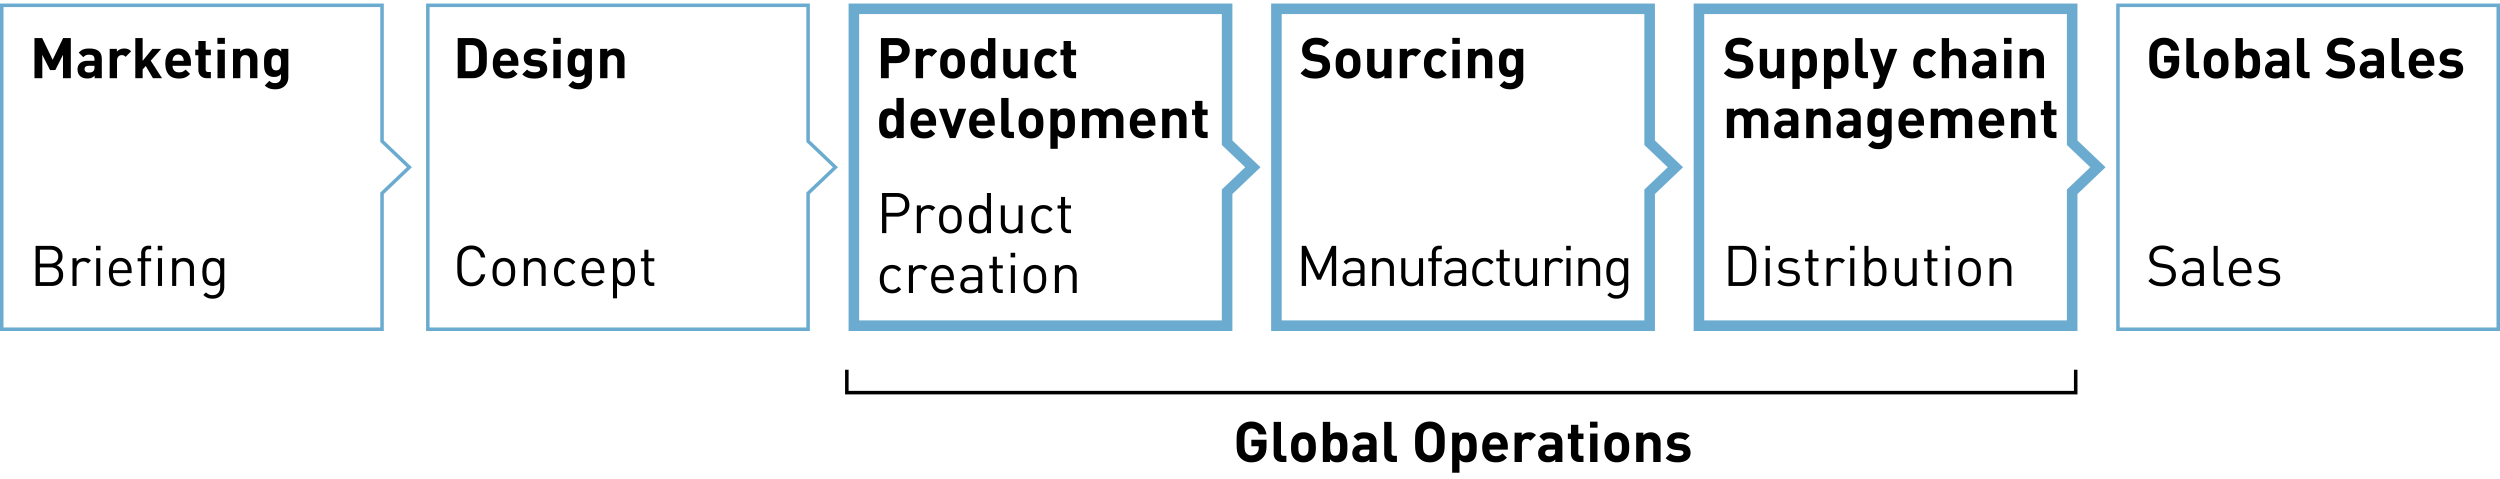 <svg xmlns="http://www.w3.org/2000/svg" width="710" height="136" viewBox="0 0 710 136"><g data-name="Grafik"><path fill="none" stroke="#000" stroke-miterlimit="10" d="M240.5 105v6.5h349V105"/><path d="M108 2v38.32l.31.297 7.223 6.883-7.223 6.883-.31.296V93H1V2h107m1-1H0v93h109V55.107l7.983-7.607L109 39.893V1zM229 2v38.32l.31.297 7.223 6.883-7.223 6.883-.31.296V93H122V2h107m1-1H121v93h109V55.107l7.983-7.607L230 39.893V1zM347 4v37.178l.93.886 5.704 5.436-5.704 5.436-.93.886V91H244V4h103m3-3H241v93h109V55.107l7.983-7.607L350 39.893V1zM467 4v37.178l.93.886 5.704 5.436-5.704 5.436-.93.886V91H364V4h103m3-3H361v93h109V55.107l7.983-7.607L470 39.893V1zM587 4v37.178l.93.886 5.704 5.436-5.704 5.436-.93.886V91H484V4h103m3-3H481v93h109V55.107l7.983-7.607L590 39.893V1zM709 2v91H602V2h107m1-1H601v93h109V1z" fill="#6aabcf"/></g><g data-name="EN"><g data-name="23 % ..."><path d="M377.74 18.85c0 .554-.106 1.045-.32 1.472-.213.427-.509.786-.887 1.08a4.08 4.08 0 01-1.344.672 5.83 5.83 0 01-1.672.231c-.864 0-1.635-.11-2.312-.328-.678-.218-1.294-.61-1.848-1.176l1.44-1.44c.362.363.778.614 1.248.753.47.138.965.208 1.488.208.672 0 1.178-.123 1.52-.368s.512-.598.512-1.056c0-.395-.118-.71-.352-.944a1.236 1.236 0 00-.384-.24 3.244 3.244 0 00-.64-.144l-1.36-.208c-.512-.075-.944-.19-1.296-.345a3.114 3.114 0 01-.912-.6c-.544-.522-.816-1.27-.816-2.24 0-.511.09-.978.272-1.4.18-.421.442-.783.784-1.087a3.65 3.65 0 011.248-.713 5.063 5.063 0 011.664-.256c.789 0 1.477.102 2.064.305a4.321 4.321 0 011.616 1.023l-1.408 1.393c-.352-.342-.736-.558-1.152-.649s-.811-.135-1.185-.135c-.597 0-1.037.141-1.32.424s-.423.62-.423 1.015c0 .15.024.294.072.433.048.138.13.266.248.384.117.106.258.197.423.271.166.075.371.128.617.16l1.36.208c.522.075.954.182 1.296.32.34.14.634.332.88.577.309.277.533.618.672 1.023.138.406.208.864.208 1.376zM386.38 18.034c0 .757-.061 1.39-.184 1.895a2.89 2.89 0 01-.76 1.353 3.54 3.54 0 01-1.032.72c-.421.203-.941.303-1.56.303s-1.136-.1-1.552-.304a3.564 3.564 0 01-1.024-.72 3.135 3.135 0 01-.752-1.36c-.128-.5-.192-1.13-.192-1.887 0-.758.064-1.384.192-1.88.129-.496.379-.947.752-1.353a3.583 3.583 0 011.024-.72c.416-.202.934-.303 1.552-.303s1.139.101 1.56.304c.422.203.765.442 1.033.72.373.405.623.856.751 1.352.128.496.192 1.122.192 1.88zm-2.08 0c0-.427-.027-.817-.08-1.168-.053-.353-.186-.635-.4-.849-.245-.245-.57-.367-.976-.367-.394 0-.715.122-.96.367-.213.214-.346.496-.4.849-.053.351-.08.74-.08 1.168 0 .437.027.832.08 1.183.054.353.187.635.4.849.245.245.566.367.96.367.406 0 .73-.122.976-.367.214-.214.347-.496.4-.849.053-.351.08-.746.08-1.183zM393.165 22.21v-.768a2.71 2.71 0 01-.96.647 2.998 2.998 0 01-1.12.216c-.416 0-.79-.063-1.12-.191a2.412 2.412 0 01-.848-.544c-.342-.342-.568-.707-.68-1.097a4.566 4.566 0 01-.168-1.271v-5.328h2.08v5.04c0 .288.04.528.12.72.08.192.186.346.32.463.133.118.282.203.448.256.165.054.328.08.488.08.16 0 .322-.026.488-.08.165-.053.314-.138.448-.256.133-.117.242-.271.328-.464a1.77 1.77 0 00.128-.72v-5.04h2.08v8.336h-2.032zM402.06 16.145a2.06 2.06 0 00-.48-.367c-.16-.086-.367-.128-.623-.128-.16 0-.32.03-.48.088-.16.058-.304.151-.432.28-.128.127-.232.287-.312.48s-.12.421-.12.687v5.024h-2.08v-8.335h2.032v.8c.202-.246.49-.457.864-.632a2.855 2.855 0 011.232-.264c.405 0 .762.058 1.072.176.309.117.608.32.896.607l-1.568 1.584zM410.876 21.17a3.73 3.73 0 01-1.224.856c-.443.186-.952.28-1.528.28-.416 0-.846-.064-1.288-.192a2.992 2.992 0 01-1.2-.68c-.358-.326-.654-.763-.888-1.312-.235-.55-.352-1.246-.352-2.088s.117-1.54.352-2.088c.234-.55.53-.985.888-1.305.357-.32.757-.544 1.2-.672a4.628 4.628 0 011.288-.191c.576 0 1.085.09 1.528.271.443.182.85.464 1.224.849l-1.408 1.407a2.236 2.236 0 00-.624-.504 1.605 1.605 0 00-.72-.151c-.49 0-.885.18-1.184.544-.16.202-.277.447-.352.735s-.112.656-.112 1.105c0 .853.154 1.471.464 1.855.299.363.693.544 1.184.544.277 0 .517-.05.72-.151.202-.102.41-.27.624-.504l1.408 1.391zM412.46 12.45v-1.697h2.128v1.697h-2.128zm.032 9.76v-8.096h2.08v8.095h-2.08zM421.74 22.21v-5.04c0-.289-.04-.529-.12-.72a1.237 1.237 0 00-.32-.464 1.269 1.269 0 00-.448-.257 1.601 1.601 0 00-.488-.08c-.16 0-.322.027-.488.08-.166.054-.314.14-.448.257a1.311 1.311 0 00-.328.464 1.77 1.77 0 00-.128.72v5.04h-2.08v-8.336h2.032v.767c.277-.288.597-.504.96-.647a2.996 2.996 0 011.12-.216c.416 0 .79.063 1.12.191s.613.31.848.544c.341.342.568.707.68 1.097.112.389.168.813.168 1.271v5.328h-2.08zM432.604 21.906c0 .5-.085.962-.256 1.384-.17.42-.416.786-.736 1.095-.32.31-.707.55-1.16.721-.453.17-.957.256-1.512.256-.64 0-1.195-.078-1.664-.233s-.922-.44-1.36-.855l1.296-1.313c.235.224.477.387.728.489.25.1.552.151.904.151.31 0 .57-.05.784-.151.213-.102.387-.233.52-.393s.23-.344.288-.552.088-.418.088-.631v-.848c-.277.31-.576.525-.896.647-.32.123-.683.185-1.088.185s-.779-.065-1.12-.192a2.378 2.378 0 01-1.328-1.184 2.959 2.959 0 01-.256-.76 6.259 6.259 0 01-.104-.889 21.036 21.036 0 010-2.04c.016-.314.05-.608.104-.88a2.94 2.94 0 01.256-.76 2.378 2.378 0 011.336-1.185 3.23 3.23 0 011.128-.19c.448 0 .827.066 1.136.2.31.133.608.36.896.68v-.784h2.016v8.032zm-2.08-4.097c0-.277-.013-.546-.04-.808a2.042 2.042 0 00-.184-.688 1.219 1.219 0 00-.416-.48c-.181-.122-.426-.183-.736-.183s-.555.061-.736.183a1.155 1.155 0 00-.408.48c-.09.198-.15.427-.176.688-.027.262-.04.53-.04.808s.013.547.04.809c.026.261.086.493.176.695.09.203.226.366.408.488.181.123.426.185.736.185s.555-.062.736-.185c.181-.122.32-.285.416-.488.096-.202.158-.434.184-.695.027-.262.04-.53.04-.809z"/></g><g data-name="23 % ..."><path d="M378.245 81.21v-8.657l-3.12 6.864h-1.04l-3.168-6.864v8.656H369.7V69.818h1.216l3.712 8.08 3.616-8.08h1.216v11.391h-1.216zM386.373 81.21v-.752c-.31.31-.635.528-.976.656-.342.128-.774.191-1.296.191-.544 0-.982-.053-1.312-.16a2.346 2.346 0 01-.912-.56c-.203-.192-.352-.43-.448-.711s-.144-.579-.144-.888c0-.704.234-1.259.704-1.664.469-.405 1.146-.609 2.032-.609h2.352v-.752c0-.576-.152-1.007-.456-1.295-.304-.289-.824-.432-1.56-.432-.502 0-.896.07-1.184.208s-.555.373-.8.703l-.784-.72c.341-.458.728-.77 1.16-.935.432-.165.973-.248 1.624-.248 1.066 0 1.858.223 2.376.672.517.448.776 1.098.776 1.952v5.343h-1.152zm0-3.632h-2.192c-1.184 0-1.776.464-1.776 1.391 0 .46.144.798.432 1.017.288.219.752.327 1.392.327.33 0 .64-.028.928-.088.288-.058.56-.205.816-.44.266-.255.4-.708.4-1.36v-.847zM394.725 81.21v-4.848c0-.704-.174-1.23-.52-1.576s-.82-.52-1.416-.52c-.598 0-1.072.176-1.424.527s-.529.875-.529 1.569v4.847h-1.151v-7.872h1.151v.865c.278-.32.603-.56.976-.72.374-.16.785-.24 1.232-.24.854 0 1.526.245 2.017.735.543.534.815 1.265.815 2.192v5.04h-1.151zM403.012 81.21v-.88c-.277.32-.605.562-.984.727a3.055 3.055 0 01-1.24.248c-.864 0-1.541-.245-2.032-.735-.277-.278-.48-.6-.608-.969a3.756 3.756 0 01-.192-1.24v-5.024h1.152v4.848c0 .704.17 1.23.512 1.576s.81.52 1.408.52c.597 0 1.075-.175 1.432-.528.357-.351.536-.874.536-1.568v-4.848h1.152v7.872h-1.136zM407.796 74.217v6.992h-1.152v-6.992h-1.008v-.88h1.008v-1.44c0-.287.04-.56.12-.815a1.817 1.817 0 011-1.128 2.1 2.1 0 01.88-.168h.832v.992h-.624c-.373 0-.643.101-.808.304-.165.203-.248.485-.248.847v1.408h1.68v.88h-1.68zM415.236 81.21v-.752c-.31.31-.635.528-.976.656-.342.128-.774.191-1.296.191-.544 0-.982-.053-1.312-.16a2.346 2.346 0 01-.912-.56c-.203-.192-.352-.43-.448-.711s-.144-.579-.144-.888c0-.704.234-1.259.704-1.664s1.147-.609 2.032-.609h2.352v-.752c0-.576-.152-1.007-.456-1.295-.304-.289-.824-.432-1.56-.432-.501 0-.896.07-1.184.208s-.555.373-.8.703l-.784-.72c.341-.458.728-.77 1.16-.935.432-.165.973-.248 1.624-.248 1.067 0 1.859.223 2.376.672.517.448.776 1.098.776 1.952v5.343h-1.152zm0-3.632h-2.192c-1.184 0-1.776.464-1.776 1.391 0 .46.144.798.432 1.017.288.219.752.327 1.392.327.33 0 .64-.028.928-.088.288-.058.56-.205.816-.44.267-.255.4-.708.4-1.36v-.847zM424.196 80.137c-.405.438-.803.742-1.192.912-.39.171-.856.256-1.4.256-.501 0-.963-.082-1.384-.248-.422-.165-.79-.416-1.104-.752s-.56-.757-.736-1.263c-.176-.507-.264-1.096-.264-1.768 0-.673.088-1.259.264-1.76.176-.502.421-.92.736-1.257s.682-.589 1.104-.76.883-.255 1.384-.255c.544 0 1.01.085 1.4.256.39.17.787.474 1.192.912l-.784.735c-.299-.33-.581-.56-.848-.687s-.587-.193-.96-.193c-.384 0-.731.075-1.04.225-.31.15-.57.373-.784.672a2.548 2.548 0 00-.392.872c-.08.325-.12.738-.12 1.24 0 .5.04.914.12 1.24.08.325.21.615.392.871.213.3.474.524.784.672.309.15.656.225 1.04.225.373 0 .693-.067.96-.2s.55-.366.848-.697l.784.752zM427.956 81.21a2.16 2.16 0 01-.889-.168 1.75 1.75 0 01-.623-.457c-.166-.192-.291-.416-.377-.671s-.128-.529-.128-.817v-4.88h-.991v-.88h.991v-2.416h1.153v2.416h1.68v.88h-1.68v4.849c0 .362.085.645.256.848.17.203.442.303.816.303h.607v.992h-.815zM435.396 81.21v-.88c-.278.32-.606.562-.984.727a3.055 3.055 0 01-1.24.248c-.864 0-1.542-.245-2.032-.735-.278-.278-.48-.6-.609-.969a3.756 3.756 0 01-.192-1.24v-5.024h1.153v4.848c0 .704.17 1.23.511 1.576s.811.52 1.409.52c.597 0 1.074-.175 1.431-.528.358-.351.536-.874.536-1.568v-4.848h1.152v7.872h-1.135zM443.171 74.841a2.125 2.125 0 00-.608-.448c-.191-.085-.442-.128-.751-.128-.289 0-.55.054-.785.16-.234.107-.431.256-.591.449s-.286.416-.376.671a2.47 2.47 0 00-.137.832v4.832h-1.152v-7.872h1.152v.96c.214-.33.52-.589.92-.776.4-.186.83-.28 1.288-.28.374 0 .713.054 1.016.16.305.107.595.3.873.576l-.849.864zM444.803 71.097v-1.296h1.296v1.296h-1.296zm.064 10.112v-7.872h1.152v7.872h-1.152zM453.3 81.21v-4.848c0-.704-.174-1.23-.52-1.576s-.82-.52-1.417-.52c-.597 0-1.071.176-1.424.527s-.528.875-.528 1.569v4.847h-1.152v-7.872h1.152v.865c.277-.32.603-.56.976-.72.374-.16.784-.24 1.232-.24.854 0 1.526.245 2.016.735.544.534.816 1.265.816 2.192v5.04H453.3zM462.42 81.45c0 .49-.075.941-.225 1.351a3.1 3.1 0 01-.64 1.065 2.922 2.922 0 01-1.032.704 3.59 3.59 0 01-1.384.256c-.298 0-.565-.019-.8-.057a2.98 2.98 0 01-.664-.184c-.208-.085-.41-.194-.608-.328s-.397-.296-.6-.488l.752-.735c.139.128.275.24.408.336.134.095.272.178.416.248s.302.12.473.151c.17.032.367.049.591.049.384 0 .712-.065.984-.193s.496-.298.672-.511c.176-.214.304-.467.384-.761.08-.293.12-.61.12-.951v-1.233c-.32.406-.661.678-1.024.817a3.286 3.286 0 01-1.183.208c-.406 0-.771-.065-1.097-.193a2.334 2.334 0 01-.808-.511c-.394-.395-.653-.88-.776-1.456s-.184-1.185-.184-1.825.062-1.248.184-1.824.382-1.06.776-1.456c.214-.213.486-.38.816-.504.33-.122.699-.183 1.104-.183.438 0 .835.066 1.193.2.357.133.695.407 1.015.823v-.928h1.136v8.113zm-1.152-4.24c0-.363-.022-.723-.064-1.08a2.805 2.805 0 00-.273-.945 1.737 1.737 0 00-.592-.664c-.256-.17-.597-.256-1.024-.256-.426 0-.77.086-1.032.256a1.71 1.71 0 00-.6.664c-.139.273-.229.587-.271.944a9.045 9.045 0 000 2.168c.042.353.132.664.272.937.138.271.338.493.6.664.26.17.605.256 1.031.256.427 0 .768-.086 1.024-.256s.453-.393.592-.664c.139-.273.23-.584.273-.937.042-.351.064-.714.064-1.088z"/></g><g data-name="23 % ..."><path d="M497.938 18.85c0 .554-.107 1.045-.32 1.472-.214.427-.51.786-.889 1.08a4.08 4.08 0 01-1.343.672 5.83 5.83 0 01-1.673.231c-.863 0-1.634-.11-2.312-.328-.677-.218-1.293-.61-1.847-1.176l1.44-1.44c.362.363.778.614 1.248.753.469.138.965.208 1.487.208.672 0 1.18-.123 1.52-.368s.513-.598.513-1.056c0-.395-.118-.71-.352-.944a1.236 1.236 0 00-.385-.24 3.244 3.244 0 00-.64-.144l-1.36-.208c-.511-.075-.943-.19-1.296-.345a3.114 3.114 0 01-.912-.6c-.544-.522-.816-1.27-.816-2.24 0-.511.09-.978.272-1.4.182-.421.443-.783.785-1.087a3.65 3.65 0 011.248-.713 5.063 5.063 0 011.664-.256c.789 0 1.477.102 2.064.305a4.321 4.321 0 011.615 1.023l-1.407 1.393c-.352-.342-.737-.558-1.153-.649s-.81-.135-1.184-.135c-.597 0-1.037.141-1.32.424s-.423.62-.423 1.015c0 .15.024.294.071.433.049.138.13.266.248.384.118.106.26.197.424.271.166.075.37.128.616.16l1.36.208c.523.075.955.182 1.297.32.34.14.634.332.88.577.309.277.533.618.671 1.023.14.406.209.864.209 1.376zM504.673 22.21v-.768a2.71 2.71 0 01-.96.647 2.998 2.998 0 01-1.12.216c-.416 0-.79-.063-1.12-.191a2.412 2.412 0 01-.848-.544c-.341-.342-.568-.707-.68-1.097a4.566 4.566 0 01-.168-1.271v-5.328h2.08v5.04c0 .288.04.528.12.72.08.192.187.346.32.463.133.118.283.203.448.256.165.054.328.08.488.08.16 0 .323-.026.488-.08.165-.053.315-.138.448-.256.133-.117.243-.271.328-.464a1.77 1.77 0 00.128-.72v-5.04h2.08v8.336h-2.032zM516.017 18.034c0 .351-.008.693-.024 1.023-.016.331-.054.649-.112.952s-.144.587-.256.849a2.2 2.2 0 01-.472.695c-.235.246-.528.433-.88.56s-.73.192-1.136.192c-.427 0-.803-.061-1.128-.183a2.204 2.204 0 01-.888-.649v3.792h-2.08V13.874h2.016v.784c.288-.32.594-.547.92-.68.325-.134.712-.2 1.16-.2.405 0 .784.063 1.136.191s.645.316.88.56a2.2 2.2 0 01.472.696c.112.262.197.542.256.84.058.299.096.614.112.944.016.331.024.672.024 1.025zm-2.08 0c0-.331-.016-.643-.048-.937a2.536 2.536 0 00-.192-.76 1.163 1.163 0 00-.424-.504c-.187-.122-.435-.183-.744-.183-.31 0-.557.061-.744.183a1.16 1.16 0 00-.424.504c-.096.214-.16.467-.192.76a8.726 8.726 0 00-.048.937c0 .34.016.656.048.943.032.288.096.542.192.76.096.22.237.39.424.513s.435.183.744.183c.31 0 .557-.06.744-.183.186-.123.328-.293.424-.512.096-.219.16-.473.192-.76.032-.288.048-.603.048-.944zM524.977 18.034c0 .351-.008.693-.024 1.023-.016.331-.054.649-.112.952s-.144.587-.256.849a2.2 2.2 0 01-.472.695c-.235.246-.528.433-.88.56s-.73.192-1.136.192c-.427 0-.803-.061-1.128-.183a2.204 2.204 0 01-.888-.649v3.792h-2.08V13.874h2.016v.784c.288-.32.594-.547.92-.68.325-.134.712-.2 1.16-.2.405 0 .784.063 1.136.191s.645.316.88.56a2.2 2.2 0 01.472.696c.112.262.197.542.256.84.058.299.096.614.112.944.016.331.024.672.024 1.025zm-2.08 0c0-.331-.016-.643-.048-.937a2.536 2.536 0 00-.192-.76 1.163 1.163 0 00-.424-.504c-.187-.122-.435-.183-.744-.183-.31 0-.557.061-.744.183a1.16 1.16 0 00-.424.504c-.096.214-.16.467-.192.76a8.726 8.726 0 00-.048.937c0 .34.016.656.048.943.032.288.096.542.192.76.096.22.237.39.424.513s.435.183.744.183c.31 0 .557-.06.744-.183.186-.123.328-.293.424-.512.096-.219.16-.473.192-.76.032-.288.048-.603.048-.944zM529.313 22.21c-.427 0-.795-.07-1.104-.209-.31-.138-.563-.32-.76-.543s-.342-.478-.432-.76a2.836 2.836 0 01-.136-.872v-9.008h2.08v8.88c0 .245.056.431.168.56.112.127.301.192.568.192h.8v1.76h-1.184zM535.265 23.553c-.182.48-.39.838-.624 1.072-.245.246-.52.414-.824.504-.304.091-.627.136-.968.136h-.816v-1.872h.48c.299 0 .52-.048.664-.143s.27-.3.376-.609l.352-1.023-2.848-7.744h2.192l1.728 5.152 1.664-5.152h2.192l-3.568 9.68zM549.84 21.17a3.73 3.73 0 01-1.223.856c-.443.186-.952.28-1.528.28-.416 0-.846-.064-1.288-.192a2.992 2.992 0 01-1.2-.68c-.358-.326-.654-.763-.888-1.312-.235-.55-.352-1.246-.352-2.088s.117-1.54.352-2.088c.234-.55.53-.985.888-1.305.357-.32.757-.544 1.2-.672a4.628 4.628 0 011.288-.191c.576 0 1.085.09 1.528.271.443.182.85.464 1.224.849l-1.408 1.407a2.236 2.236 0 00-.624-.504 1.605 1.605 0 00-.72-.151c-.49 0-.885.18-1.184.544-.16.202-.278.447-.352.735s-.112.656-.112 1.105c0 .853.154 1.471.464 1.855.299.363.693.544 1.184.544.277 0 .517-.05.72-.151.202-.102.41-.27.624-.504l1.408 1.391zM556.305 22.21v-5.04c0-.289-.04-.529-.12-.72a1.237 1.237 0 00-.32-.464 1.269 1.269 0 00-.448-.257 1.601 1.601 0 00-.488-.08c-.16 0-.323.027-.488.08-.166.054-.315.14-.448.257a1.311 1.311 0 00-.328.464 1.77 1.77 0 00-.128.72v5.04h-2.08V10.817h2.08v3.823c.267-.288.57-.504.912-.647a2.841 2.841 0 011.12-.216c.416 0 .79.063 1.12.191s.613.31.848.544c.341.342.568.707.68 1.097.112.389.168.813.168 1.271v5.328h-2.08zM564.897 22.21v-.72a2.75 2.75 0 01-.872.607c-.304.128-.696.193-1.176.193-.928 0-1.638-.246-2.128-.737a2.363 2.363 0 01-.512-.832 2.985 2.985 0 01-.176-1.04c0-.33.058-.642.176-.935.117-.293.293-.55.528-.769.235-.218.534-.392.896-.52.363-.127.79-.192 1.28-.192h1.936v-.416c0-.458-.12-.792-.36-1-.24-.208-.637-.311-1.192-.311-.374 0-.677.055-.912.168a2.19 2.19 0 00-.688.551l-1.312-1.296c.405-.448.832-.756 1.28-.927.448-.171 1.019-.256 1.712-.256 2.368 0 3.552.981 3.552 2.943v5.488h-2.032zm-.048-3.52h-1.584c-.822 0-1.232.32-1.232.96 0 .287.101.517.304.687s.522.256.96.256c.256 0 .48-.023.672-.072a1.28 1.28 0 00.56-.327.86.86 0 00.248-.408c.048-.165.072-.382.072-.649v-.447zM569.137 12.45v-1.697h2.128v1.697h-2.128zm.032 9.76v-8.096h2.08v8.095h-2.08zM578.417 22.21v-5.04c0-.289-.04-.529-.12-.72a1.237 1.237 0 00-.32-.464 1.269 1.269 0 00-.449-.257 1.601 1.601 0 00-.487-.08c-.16 0-.323.027-.489.08-.165.054-.314.14-.448.257a1.311 1.311 0 00-.328.464 1.77 1.77 0 00-.128.72v5.04h-2.08v-8.336h2.033v.767c.276-.288.597-.504.96-.647a2.996 2.996 0 011.12-.216c.415 0 .789.063 1.12.191s.613.31.847.544c.342.342.568.707.68 1.097.112.389.169.813.169 1.271v5.328h-2.08zM500.113 39.21v-5.04c0-.289-.04-.529-.12-.72-.08-.193-.186-.347-.32-.464s-.282-.203-.447-.257a1.602 1.602 0 00-.489-.08c-.16 0-.322.027-.487.08a1.338 1.338 0 00-.449.248 1.244 1.244 0 00-.327.456 1.687 1.687 0 00-.128.689v5.087h-2.08v-5.04c0-.288-.04-.528-.12-.72a1.237 1.237 0 00-.32-.463 1.269 1.269 0 00-.449-.257 1.601 1.601 0 00-.487-.08c-.16 0-.323.027-.489.08-.165.054-.314.14-.447.257a1.311 1.311 0 00-.329.464 1.77 1.77 0 00-.127.72v5.04h-2.08v-8.336h2.032v.767c.277-.277.597-.49.96-.64.362-.149.736-.223 1.12-.223.469 0 .887.085 1.256.256.367.17.685.437.951.8.352-.374.726-.643 1.12-.808.395-.166.854-.248 1.376-.248.416 0 .803.063 1.16.191s.654.31.889.544c.34.342.578.707.712 1.097.133.389.2.813.2 1.271v5.328h-2.08zM508.706 39.21v-.72a2.75 2.75 0 01-.873.607c-.303.128-.695.193-1.175.193-.929 0-1.638-.246-2.128-.737a2.363 2.363 0 01-.512-.832 2.985 2.985 0 01-.176-1.04c0-.33.058-.642.176-.935.117-.293.293-.55.527-.769.235-.218.534-.392.896-.52.363-.127.79-.192 1.28-.192h1.937v-.416c0-.458-.12-.792-.36-1-.24-.208-.638-.311-1.193-.311-.373 0-.677.055-.911.168a2.19 2.19 0 00-.688.551l-1.312-1.296c.405-.448.831-.756 1.28-.927.447-.171 1.018-.256 1.712-.256 2.368 0 3.552.981 3.552 2.943v5.488h-2.032zm-.048-3.52h-1.584c-.822 0-1.232.32-1.232.96 0 .287.1.517.304.687s.522.256.96.256c.256 0 .48-.023.672-.072a1.28 1.28 0 00.56-.327.86.86 0 00.247-.408c.049-.165.073-.382.073-.649v-.447zM517.826 39.21v-5.04c0-.289-.04-.529-.12-.72a1.237 1.237 0 00-.32-.464 1.269 1.269 0 00-.448-.257 1.601 1.601 0 00-.488-.08c-.16 0-.323.027-.489.08-.165.054-.314.14-.447.257a1.311 1.311 0 00-.328.464 1.77 1.77 0 00-.128.72v5.04h-2.08v-8.336h2.032v.767c.277-.288.597-.504.96-.647a2.996 2.996 0 011.12-.216c.415 0 .789.063 1.12.191s.613.31.848.544c.34.342.567.707.68 1.097.112.389.168.813.168 1.271v5.328h-2.08zM526.417 39.21v-.72a2.75 2.75 0 01-.872.607c-.303.128-.695.193-1.175.193-.929 0-1.638-.246-2.128-.737a2.363 2.363 0 01-.513-.832 2.985 2.985 0 01-.175-1.04c0-.33.058-.642.175-.935.118-.293.294-.55.528-.769.235-.218.534-.392.896-.52.363-.127.79-.192 1.28-.192h1.937v-.416c0-.458-.12-.792-.36-1-.24-.208-.638-.311-1.193-.311-.373 0-.677.055-.911.168a2.19 2.19 0 00-.688.551l-1.312-1.296c.405-.448.831-.756 1.28-.927.447-.171 1.018-.256 1.711-.256 2.369 0 3.553.981 3.553 2.943v5.488h-2.033zm-.047-3.52h-1.584c-.822 0-1.232.32-1.232.96 0 .287.1.517.303.687s.523.256.96.256c.257 0 .48-.023.673-.072a1.28 1.28 0 00.56-.327.86.86 0 00.247-.408c.049-.165.073-.382.073-.649v-.447zM537.233 38.906c0 .5-.085.962-.255 1.384-.171.42-.416.786-.736 1.095-.32.31-.707.55-1.16.721-.454.17-.958.256-1.513.256-.64 0-1.194-.078-1.664-.233s-.922-.44-1.36-.855l1.296-1.313c.235.224.478.387.728.489.25.1.553.151.905.151.309 0 .57-.05.783-.151.214-.102.387-.233.52-.393.134-.16.23-.344.288-.552s.088-.418.088-.631v-.848c-.277.31-.575.525-.896.647-.32.123-.682.185-1.088.185s-.778-.065-1.12-.192a2.37 2.37 0 01-1.327-1.184 2.959 2.959 0 01-.257-.76 6.259 6.259 0 01-.104-.889 21.036 21.036 0 010-2.04c.016-.314.051-.608.104-.88a2.94 2.94 0 01.257-.76 2.378 2.378 0 011.336-1.185 3.23 3.23 0 011.128-.19c.447 0 .826.066 1.135.2.31.133.609.36.896.68v-.784h2.016v8.032zm-2.08-4.097c0-.277-.013-.546-.04-.808a2.042 2.042 0 00-.183-.688 1.219 1.219 0 00-.416-.48c-.182-.122-.427-.183-.737-.183s-.554.061-.735.183a1.155 1.155 0 00-.409.48c-.09.198-.15.427-.175.688-.027.262-.04.53-.04.808s.013.547.04.809c.026.261.085.493.175.695.091.203.227.366.409.488.18.123.426.185.735.185s.555-.062.737-.185c.18-.122.32-.285.416-.488.095-.202.157-.434.183-.695.027-.262.04-.53.04-.809zM541.201 35.69c0 .544.155.99.465 1.336.309.347.762.52 1.36.52.458 0 .82-.067 1.087-.2a3.31 3.31 0 00.8-.585l1.264 1.233a6.87 6.87 0 01-.64.567 3.349 3.349 0 01-.696.416c-.25.112-.525.195-.823.248-.3.054-.635.08-1.009.08-.49 0-.967-.063-1.432-.191a2.977 2.977 0 01-1.232-.68c-.357-.326-.645-.763-.864-1.312-.218-.55-.328-1.246-.328-2.088 0-.683.088-1.288.264-1.817.176-.527.424-.972.744-1.336.32-.362.702-.636 1.144-.824.443-.186.936-.28 1.48-.28.576 0 1.091.1 1.545.297.453.197.834.474 1.143.832.31.357.545.784.704 1.28.16.495.24 1.037.24 1.623v.88h-5.216zm3.168-1.425a4.837 4.837 0 00-.048-.472 1.487 1.487 0 00-.144-.423 1.61 1.61 0 00-.52-.617c-.23-.165-.52-.248-.872-.248-.351 0-.642.083-.871.248a1.61 1.61 0 00-.52.617c-.075.149-.123.29-.144.423a4.823 4.823 0 00-.049.472h3.168zM558.033 39.21v-5.04c0-.289-.04-.529-.12-.72-.08-.193-.187-.347-.32-.464s-.283-.203-.448-.257a1.602 1.602 0 00-.488-.08c-.16 0-.323.027-.488.08a1.338 1.338 0 00-.448.248 1.244 1.244 0 00-.328.456 1.687 1.687 0 00-.128.689v5.087h-2.08v-5.04c0-.288-.04-.528-.12-.72a1.237 1.237 0 00-.32-.463 1.269 1.269 0 00-.448-.257 1.601 1.601 0 00-.488-.08c-.16 0-.323.027-.488.08-.166.054-.315.14-.448.257a1.311 1.311 0 00-.328.464 1.77 1.77 0 00-.128.72v5.04h-2.08v-8.336h2.032v.767c.277-.277.597-.49.96-.64.362-.149.736-.223 1.12-.223.469 0 .888.085 1.256.256.368.17.685.437.952.8.352-.374.725-.643 1.12-.808.394-.166.853-.248 1.376-.248.416 0 .803.063 1.16.191s.653.31.888.544c.341.342.578.707.712 1.097.133.389.2.813.2 1.271v5.328h-2.08zM563.984 35.69c0 .544.155.99.465 1.336.309.347.762.52 1.36.52.458 0 .82-.067 1.087-.2a3.31 3.31 0 00.8-.585l1.264 1.233a6.87 6.87 0 01-.64.567 3.349 3.349 0 01-.695.416c-.251.112-.526.195-.824.248-.299.054-.635.08-1.009.08-.49 0-.967-.063-1.432-.191a2.977 2.977 0 01-1.232-.68c-.357-.326-.645-.763-.863-1.312-.22-.55-.328-1.246-.328-2.088 0-.683.087-1.288.264-1.817.175-.527.424-.972.743-1.336.32-.362.702-.636 1.144-.824.443-.186.936-.28 1.48-.28.577 0 1.091.1 1.545.297.453.197.834.474 1.143.832.31.357.545.784.704 1.28.16.495.24 1.037.24 1.623v.88h-5.216zm3.168-1.425a4.837 4.837 0 00-.048-.472 1.487 1.487 0 00-.144-.423 1.61 1.61 0 00-.52-.617c-.23-.165-.52-.248-.872-.248-.351 0-.642.083-.871.248a1.61 1.61 0 00-.52.617c-.075.149-.123.29-.144.423a4.823 4.823 0 00-.049.472h3.168zM575.969 39.21v-5.04c0-.289-.04-.529-.12-.72a1.237 1.237 0 00-.32-.464 1.269 1.269 0 00-.448-.257 1.601 1.601 0 00-.488-.08c-.16 0-.323.027-.489.08-.165.054-.314.14-.447.257a1.311 1.311 0 00-.328.464 1.77 1.77 0 00-.128.72v5.04h-2.08v-8.336h2.032v.767c.277-.288.597-.504.96-.647a2.996 2.996 0 011.12-.216c.415 0 .789.063 1.12.191s.613.31.848.544c.341.342.568.707.68 1.097.112.389.168.813.168 1.271v5.328h-2.08zM582.896 39.21c-.426 0-.792-.07-1.095-.209a2.206 2.206 0 01-.752-.543 2.104 2.104 0 01-.432-.76 2.836 2.836 0 01-.137-.872v-4.128h-.88v-1.584h.88V28.65h2.08v2.464h1.473v1.584h-1.472v4c0 .5.24.752.72.752h.752v1.76h-1.137z"/></g><g data-name="23 % ..."><path d="M498.801 75.513c0 .438-.005.867-.015 1.288-.011.422-.049.824-.113 1.208s-.162.747-.296 1.088a2.747 2.747 0 01-.584.912c-.383.416-.818.72-1.303.912-.486.193-1.049.288-1.689.288h-3.904V69.818h3.904c.64 0 1.203.096 1.689.288.485.191.92.495 1.303.911.256.278.451.584.584.92.134.337.232.696.296 1.08.064.385.102.787.113 1.208.01.422.015.852.015 1.288zm-1.216 0c0-.394-.005-.775-.016-1.143s-.04-.715-.088-1.04-.122-.624-.224-.897a2.028 2.028 0 00-.424-.695 2.208 2.208 0 00-1.007-.656 4.202 4.202 0 00-1.232-.176h-2.48v9.216h2.48c.437 0 .847-.059 1.232-.176.383-.117.72-.336 1.007-.656.182-.193.323-.424.424-.697.102-.271.177-.57.224-.895s.078-.672.088-1.04.016-.75.016-1.145zM501.394 71.097v-1.296h1.295v1.296h-1.295zm.064 10.112v-7.872h1.151v7.872h-1.151zM511.17 78.906c0 .757-.294 1.346-.88 1.767-.587.422-1.36.632-2.32.632-.673 0-1.273-.085-1.8-.256a3.627 3.627 0 01-1.433-.88l.768-.767c.31.32.672.552 1.088.695.416.145.87.216 1.36.216.662 0 1.176-.114 1.545-.344.367-.23.551-.578.551-1.048 0-.351-.101-.62-.304-.807s-.538-.302-1.008-.345l-1.296-.111c-.768-.065-1.352-.267-1.752-.609-.4-.34-.6-.842-.6-1.504 0-.362.072-.685.216-.967s.344-.523.6-.72.56-.35.912-.456.742-.16 1.168-.16c.577 0 1.101.069 1.577.208.474.138.893.351 1.255.64l-.752.751c-.277-.213-.594-.37-.952-.471s-.738-.153-1.144-.153c-.575 0-1.013.116-1.312.344-.299.23-.448.547-.448.952 0 .353.112.62.336.8.225.182.581.299 1.072.353l1.232.112c.341.031.656.09.944.176s.534.21.736.376.36.376.472.631c.112.256.168.57.168.945zM515.633 81.21a2.16 2.16 0 01-.888-.168 1.75 1.75 0 01-.623-.457c-.166-.192-.291-.416-.377-.671s-.128-.529-.128-.817v-4.88h-.992v-.88h.992v-2.416h1.153v2.416h1.68v.88h-1.68v4.849c0 .362.084.645.255.848.17.203.443.303.816.303h.608v.992h-.816zM523.137 74.841a2.125 2.125 0 00-.608-.448c-.192-.085-.443-.128-.752-.128-.288 0-.55.054-.784.16-.235.107-.432.256-.592.449s-.286.416-.376.671a2.47 2.47 0 00-.136.832v4.832h-1.152v-7.872h1.152v.96c.213-.33.52-.589.92-.776.4-.186.83-.28 1.288-.28.373 0 .712.054 1.016.16.304.107.595.3.872.576l-.848.864zM525.409 71.097v-1.296h1.296v1.296h-1.296zm.064 10.112v-7.872h1.152v7.872h-1.152zM535.76 77.274c0 .64-.061 1.256-.183 1.848a2.957 2.957 0 01-.777 1.496c-.213.213-.485.38-.816.504-.33.122-.698.183-1.104.183-.447 0-.848-.07-1.2-.208-.351-.139-.693-.416-1.024-.832v.944h-1.152V69.818h1.152v4.432c.33-.406.675-.675 1.032-.808.358-.134.755-.2 1.192-.2.406 0 .774.061 1.104.183.33.123.603.291.816.504.193.193.352.416.48.672.129.257.227.528.297.816.069.289.117.59.143.905.027.314.04.632.04.952zm-1.152 0a9.61 9.61 0 00-.064-1.12c-.043-.363-.133-.683-.272-.96s-.338-.502-.6-.673c-.26-.17-.605-.256-1.031-.256-.438 0-.785.086-1.04.256-.257.17-.456.396-.6.673s-.238.597-.28.96a9.61 9.61 0 00-.065 1.12c0 .384.022.757.064 1.12.043.362.136.683.28.959.145.278.344.502.6.673.256.17.603.256 1.04.256.427 0 .771-.086 1.032-.256.262-.171.462-.395.6-.673.14-.276.23-.597.272-.96.043-.362.064-.735.064-1.12zM543.2 81.21v-.88c-.277.32-.605.562-.983.727a3.055 3.055 0 01-1.24.248c-.864 0-1.542-.245-2.032-.735-.278-.278-.48-.6-.609-.969a3.756 3.756 0 01-.191-1.24v-5.024h1.152v4.848c0 .704.17 1.23.512 1.576s.81.52 1.408.52c.597 0 1.074-.175 1.431-.528.358-.351.537-.874.537-1.568v-4.848h1.151v7.872h-1.135zM549.424 81.21a2.16 2.16 0 01-.888-.168 1.75 1.75 0 01-.623-.457c-.166-.192-.291-.416-.377-.671s-.128-.529-.128-.817v-4.88h-.991v-.88h.991v-2.416h1.153v2.416h1.68v.88h-1.68v4.849c0 .362.085.645.255.848.17.203.443.303.816.303h.608v.992h-.816zM552.464 71.097v-1.296h1.296v1.296h-1.296zm.064 10.112v-7.872h1.152v7.872h-1.152zM562.576 77.274c0 .607-.061 1.18-.184 1.72a2.931 2.931 0 01-.776 1.416 3.094 3.094 0 01-.976.656c-.373.16-.8.24-1.28.24s-.907-.08-1.28-.24a3.083 3.083 0 01-.976-.656 2.632 2.632 0 01-.488-.664c-.123-.24-.219-.49-.288-.752s-.118-.536-.144-.825a9.657 9.657 0 01-.04-.895c0-.608.059-1.182.176-1.72.117-.539.379-1.01.784-1.417.277-.277.603-.496.976-.655.373-.16.8-.24 1.28-.24s.907.08 1.28.24c.373.16.698.378.976.655.405.406.667.878.784 1.416.118.54.176 1.113.176 1.72zm-1.152 0c0-.448-.032-.894-.096-1.337a1.886 1.886 0 00-.528-1.096c-.384-.383-.864-.576-1.44-.576a1.925 1.925 0 00-1.96 1.672c-.07.443-.104.889-.104 1.337 0 .224.005.447.016.672.01.223.038.442.08.655.043.214.107.414.192.6s.203.355.352.505c.384.383.858.576 1.424.576.576 0 1.056-.193 1.44-.576.288-.3.464-.667.528-1.105.064-.436.096-.88.096-1.327zM570.08 81.21v-4.848c0-.704-.173-1.23-.52-1.576s-.818-.52-1.415-.52c-.598 0-1.072.176-1.424.527s-.529.875-.529 1.569v4.847h-1.151v-7.872h1.151v.865c.278-.32.603-.56.976-.72.374-.16.785-.24 1.232-.24.854 0 1.526.245 2.017.735.543.534.815 1.265.815 2.192v5.04h-1.151z"/></g><g data-name="23 % ..."><path d="M258.36 14.37a3.7 3.7 0 01-.256 1.368c-.17.431-.416.81-.736 1.136-.32.325-.715.58-1.184.767a4.24 4.24 0 01-1.584.28h-2.192v4.288h-2.224V10.818h4.416a4.26 4.26 0 011.584.28c.47.187.864.443 1.184.768.32.325.565.704.736 1.135.17.432.256.888.256 1.369zm-2.224 0c0-.47-.147-.849-.44-1.136-.294-.288-.696-.433-1.208-.433h-2.08v3.12h2.08c.512 0 .914-.141 1.208-.423s.44-.659.44-1.128zM264.6 16.145a2.06 2.06 0 00-.48-.367c-.16-.086-.368-.128-.624-.128-.16 0-.32.03-.48.088-.16.058-.304.151-.432.28-.128.127-.232.287-.312.48s-.12.421-.12.687v5.024h-2.08v-8.335h2.032v.8c.202-.246.49-.457.864-.632a2.855 2.855 0 011.232-.264c.405 0 .762.058 1.072.176.31.117.608.32.896.607l-1.568 1.584zM274.056 18.034c0 .757-.062 1.39-.184 1.895a2.89 2.89 0 01-.76 1.353 3.54 3.54 0 01-1.032.72c-.422.203-.942.303-1.56.303s-1.136-.1-1.552-.304a3.564 3.564 0 01-1.025-.72 3.135 3.135 0 01-.752-1.36c-.128-.5-.191-1.13-.191-1.887 0-.758.063-1.384.191-1.88.129-.496.38-.947.752-1.353a3.583 3.583 0 011.025-.72c.416-.202.933-.303 1.552-.303s1.138.101 1.56.304c.421.203.765.442 1.032.72.373.405.623.856.752 1.352.128.496.192 1.122.192 1.88zm-2.08 0c0-.427-.027-.817-.08-1.168-.054-.353-.187-.635-.4-.849-.246-.245-.571-.367-.976-.367-.395 0-.715.122-.96.367-.214.214-.347.496-.4.849-.054.351-.08.74-.08 1.168 0 .437.026.832.08 1.183.053.353.186.635.4.849.245.245.565.367.96.367.405 0 .73-.122.976-.367.213-.214.346-.496.4-.849.053-.351.08-.746.08-1.183zM280.647 22.21v-.785c-.288.32-.591.547-.912.681-.32.133-.703.2-1.152.2-.416 0-.8-.064-1.151-.192s-.646-.315-.88-.56a2.191 2.191 0 01-.472-.696 4.182 4.182 0 01-.256-.84 6.491 6.491 0 01-.113-.952 22.266 22.266 0 010-2.057c.017-.33.054-.645.113-.943.058-.299.144-.58.256-.84.111-.262.269-.494.472-.696.234-.245.525-.433.871-.56s.728-.192 1.144-.192c.427 0 .803.061 1.129.183.325.123.626.34.904.649v-3.792h2.08v11.391h-2.033zm-.047-4.176c0-.331-.017-.643-.048-.937a2.381 2.381 0 00-.2-.76 1.217 1.217 0 00-.433-.504c-.186-.122-.434-.183-.743-.183-.31 0-.558.061-.744.183a1.155 1.155 0 00-.424.504c-.096.214-.16.467-.193.76a8.726 8.726 0 00-.047.937c0 .34.016.656.047.943.033.288.097.542.193.76.096.22.237.39.424.513.186.123.434.183.744.183.309 0 .557-.06.743-.183.187-.123.331-.293.433-.512a2.46 2.46 0 00.2-.76c.031-.288.048-.603.048-.944zM289.815 22.21v-.768a2.71 2.71 0 01-.96.647 2.998 2.998 0 01-1.12.216c-.415 0-.789-.063-1.12-.191a2.412 2.412 0 01-.847-.544c-.342-.342-.568-.707-.68-1.097a4.566 4.566 0 01-.169-1.271v-5.328H287v5.04c0 .288.04.528.12.72.08.192.187.346.32.463.134.118.283.203.449.256.165.054.328.08.487.08.16 0 .323-.026.489-.08.165-.053.314-.138.448-.256.133-.117.242-.271.328-.464a1.77 1.77 0 00.128-.72v-5.04h2.08v8.336h-2.033zM300.248 21.17a3.73 3.73 0 01-1.225.856c-.442.186-.951.28-1.527.28-.416 0-.846-.064-1.288-.192a2.992 2.992 0 01-1.2-.68c-.358-.326-.654-.763-.888-1.312-.235-.55-.352-1.246-.352-2.088s.117-1.54.352-2.088c.234-.55.53-.985.888-1.305.357-.32.757-.544 1.2-.672a4.628 4.628 0 011.288-.191c.576 0 1.085.09 1.527.271.443.182.851.464 1.225.849l-1.408 1.407a2.236 2.236 0 00-.624-.504 1.605 1.605 0 00-.72-.151c-.491 0-.886.18-1.184.544-.16.202-.278.447-.353.735s-.111.656-.111 1.105c0 .853.154 1.471.464 1.855.298.363.693.544 1.184.544.277 0 .517-.05.72-.151.202-.102.41-.27.624-.504l1.408 1.391zM304.471 22.21c-.427 0-.792-.07-1.096-.209a2.206 2.206 0 01-.751-.543 2.104 2.104 0 01-.433-.76 2.836 2.836 0 01-.136-.872v-4.128h-.88v-1.584h.88V11.65h2.08v2.464h1.472v1.584h-1.472v4c0 .5.24.752.72.752h.752v1.76h-1.136zM254.632 39.21v-.785c-.288.32-.592.547-.912.681-.32.133-.704.2-1.152.2-.416 0-.8-.064-1.152-.192s-.645-.315-.88-.56a2.191 2.191 0 01-.472-.696 4.182 4.182 0 01-.256-.84 6.491 6.491 0 01-.112-.952 22.266 22.266 0 010-2.057c.016-.33.053-.645.112-.943.059-.299.144-.58.256-.84.112-.262.269-.494.472-.696.235-.245.525-.433.872-.56s.728-.192 1.144-.192c.427 0 .802.061 1.128.183.325.123.627.34.904.649v-3.792h2.08v11.391h-2.032zm-.048-4.176c0-.331-.016-.643-.048-.937a2.381 2.381 0 00-.2-.76 1.217 1.217 0 00-.432-.504c-.187-.122-.435-.183-.744-.183-.31 0-.557.061-.744.183a1.155 1.155 0 00-.424.504c-.096.214-.16.467-.192.76a8.726 8.726 0 00-.048.937c0 .34.016.656.048.943.032.288.096.542.192.76.096.22.237.39.424.513s.435.183.744.183c.31 0 .557-.06.744-.183.186-.123.33-.293.432-.512a2.46 2.46 0 00.2-.76c.032-.288.048-.603.048-.944zM260.632 35.69c0 .544.155.99.464 1.336.31.347.762.52 1.36.52.459 0 .821-.067 1.088-.2a3.31 3.31 0 00.8-.585l1.264 1.233a6.87 6.87 0 01-.64.567 3.349 3.349 0 01-.696.416c-.25.112-.525.195-.824.248-.299.054-.635.08-1.008.08-.49 0-.968-.063-1.432-.191a2.977 2.977 0 01-1.232-.68c-.358-.326-.646-.763-.864-1.312-.219-.55-.328-1.246-.328-2.088 0-.683.088-1.288.264-1.817.176-.527.424-.972.744-1.336.32-.362.701-.636 1.144-.824.443-.186.936-.28 1.48-.28.576 0 1.09.1 1.544.297.453.197.835.474 1.144.832.31.357.544.784.704 1.28.16.495.24 1.037.24 1.623v.88h-5.216zm3.168-1.425a4.837 4.837 0 00-.048-.472 1.487 1.487 0 00-.144-.423 1.61 1.61 0 00-.52-.617c-.23-.165-.52-.248-.872-.248s-.643.083-.872.248a1.61 1.61 0 00-.52.617c-.074.149-.123.29-.144.423a4.823 4.823 0 00-.048.472h3.168zM271.368 39.21h-1.632l-3.072-8.336h2.191l1.697 5.152 1.68-5.152h2.192l-3.056 8.335zM277.287 35.69c0 .544.155.99.464 1.336.31.347.763.52 1.36.52.459 0 .822-.067 1.088-.2a3.31 3.31 0 00.8-.585l1.264 1.233a6.87 6.87 0 01-.64.567 3.349 3.349 0 01-.696.416c-.25.112-.525.195-.823.248-.3.054-.635.08-1.009.08-.49 0-.968-.063-1.432-.191a2.977 2.977 0 01-1.232-.68c-.357-.326-.645-.763-.864-1.312-.218-.55-.328-1.246-.328-2.088 0-.683.088-1.288.264-1.817.176-.527.424-.972.744-1.336.32-.362.702-.636 1.144-.824.443-.186.936-.28 1.48-.28.576 0 1.09.1 1.545.297.453.197.834.474 1.143.832.31.357.545.784.704 1.28.16.495.24 1.037.24 1.623v.88h-5.216zm3.168-1.425a4.837 4.837 0 00-.048-.472 1.487 1.487 0 00-.144-.423 1.61 1.61 0 00-.52-.617c-.23-.165-.52-.248-.872-.248-.351 0-.642.083-.871.248a1.61 1.61 0 00-.52.617c-.075.149-.124.29-.145.423a4.823 4.823 0 00-.048.472h3.168zM286.775 39.21c-.426 0-.795-.07-1.104-.209-.31-.138-.563-.32-.76-.543s-.341-.478-.432-.76a2.836 2.836 0 01-.136-.872v-9.008h2.08v8.88c0 .245.056.431.168.56.113.127.302.192.568.192h.8v1.76h-1.184zM296.327 35.034c0 .757-.061 1.39-.184 1.895a2.89 2.89 0 01-.76 1.353 3.54 3.54 0 01-1.032.72c-.421.203-.941.303-1.56.303s-1.136-.1-1.552-.304a3.564 3.564 0 01-1.024-.72 3.135 3.135 0 01-.752-1.36c-.128-.5-.192-1.13-.192-1.887 0-.758.064-1.384.192-1.88s.379-.947.752-1.353a3.583 3.583 0 011.024-.72c.416-.202.933-.303 1.552-.303s1.139.101 1.56.304c.421.203.765.442 1.032.72.373.405.624.856.752 1.352.128.496.192 1.122.192 1.88zm-2.08 0c0-.427-.027-.817-.08-1.168-.053-.353-.187-.635-.4-.849-.246-.245-.57-.367-.976-.367-.395 0-.715.122-.96.367-.213.214-.347.496-.4.849-.054.351-.08.74-.08 1.168 0 .437.026.832.08 1.183.053.353.187.635.4.849.245.245.565.367.96.367.405 0 .73-.122.976-.367.213-.214.347-.496.4-.849.053-.351.08-.746.08-1.183zM305.288 35.034c0 .351-.008.693-.024 1.023-.016.331-.054.649-.113.952s-.144.587-.255.849a2.2 2.2 0 01-.473.695c-.234.246-.527.433-.88.56s-.73.192-1.135.192c-.427 0-.803-.061-1.128-.183a2.204 2.204 0 01-.888-.649v3.792h-2.08V30.874h2.016v.784c.288-.32.594-.547.92-.68.325-.134.711-.2 1.16-.2.405 0 .783.063 1.135.191s.646.316.88.56a2.2 2.2 0 01.473.696c.111.262.197.542.255.84.059.299.097.614.113.944.016.331.024.672.024 1.025zm-2.08 0c0-.331-.017-.643-.048-.937a2.536 2.536 0 00-.192-.76 1.163 1.163 0 00-.425-.504c-.186-.122-.434-.183-.744-.183-.309 0-.557.061-.743.183a1.16 1.16 0 00-.425.504c-.095.214-.16.467-.192.76a8.726 8.726 0 00-.047.937c0 .34.016.656.047.943.033.288.097.542.192.76.097.22.238.39.425.513.186.123.434.183.743.183.31 0 .558-.06.744-.183.187-.123.329-.293.425-.512.095-.219.16-.473.192-.76.031-.288.048-.603.048-.944zM316.967 39.21v-5.04c0-.289-.04-.529-.12-.72-.08-.193-.186-.347-.32-.464s-.282-.203-.447-.257a1.602 1.602 0 00-.489-.08c-.16 0-.322.027-.487.08a1.338 1.338 0 00-.449.248 1.244 1.244 0 00-.327.456 1.687 1.687 0 00-.128.689v5.087h-2.08v-5.04c0-.288-.04-.528-.12-.72a1.237 1.237 0 00-.32-.463 1.269 1.269 0 00-.449-.257 1.601 1.601 0 00-.487-.08c-.16 0-.323.027-.489.08-.165.054-.314.14-.447.257a1.311 1.311 0 00-.329.464 1.77 1.77 0 00-.127.72v5.04h-2.08v-8.336h2.032v.767c.277-.277.597-.49.96-.64.362-.149.736-.223 1.12-.223.469 0 .887.085 1.256.256.367.17.685.437.951.8.352-.374.726-.643 1.12-.808.395-.166.854-.248 1.376-.248.416 0 .803.063 1.16.191s.654.31.889.544c.34.342.578.707.712 1.097.133.389.2.813.2 1.271v5.328h-2.08zM322.919 35.69c0 .544.155.99.464 1.336.31.347.763.52 1.36.52.459 0 .821-.067 1.088-.2a3.31 3.31 0 00.8-.585l1.264 1.233a6.87 6.87 0 01-.64.567 3.349 3.349 0 01-.696.416c-.25.112-.525.195-.824.248-.298.054-.634.08-1.008.08-.49 0-.968-.063-1.432-.191a2.977 2.977 0 01-1.232-.68c-.357-.326-.646-.763-.864-1.312-.219-.55-.328-1.246-.328-2.088 0-.683.088-1.288.264-1.817.176-.527.424-.972.744-1.336.32-.362.702-.636 1.144-.824.443-.186.936-.28 1.48-.28.576 0 1.09.1 1.544.297.453.197.835.474 1.144.832.31.357.544.784.704 1.28.16.495.24 1.037.24 1.623v.88h-5.216zm3.168-1.425a4.837 4.837 0 00-.048-.472 1.487 1.487 0 00-.144-.423 1.61 1.61 0 00-.52-.617c-.23-.165-.52-.248-.872-.248s-.643.083-.872.248a1.61 1.61 0 00-.52.617c-.074.149-.123.29-.144.423a4.823 4.823 0 00-.048.472h3.168zM334.903 39.21v-5.04c0-.289-.04-.529-.12-.72a1.237 1.237 0 00-.32-.464 1.269 1.269 0 00-.448-.257 1.601 1.601 0 00-.488-.08c-.16 0-.323.027-.488.08-.166.054-.315.14-.448.257a1.311 1.311 0 00-.328.464 1.77 1.77 0 00-.128.72v5.04h-2.08v-8.336h2.032v.767c.277-.288.597-.504.96-.647a2.996 2.996 0 011.12-.216c.416 0 .79.063 1.12.191s.613.31.848.544c.341.342.568.707.68 1.097.112.389.168.813.168 1.271v5.328h-2.08zM341.83 39.21c-.426 0-.791-.07-1.095-.209a2.206 2.206 0 01-.752-.543 2.104 2.104 0 01-.432-.76 2.836 2.836 0 01-.136-.872v-4.128h-.88v-1.584h.88V28.65h2.08v2.464h1.472v1.584h-1.472v4c0 .5.24.752.72.752h.752v1.76h-1.136z"/></g><g data-name="23 % ..."><path d="M138.26 16.513c0 .47-.006.9-.017 1.288-.01.39-.037.747-.08 1.073s-.115.624-.216.895a3.495 3.495 0 01-.408.776c-.405.577-.885.998-1.44 1.264-.555.268-1.222.4-2 .4h-4.112V10.818h4.112c.778 0 1.445.133 2 .4s1.035.688 1.44 1.264c.17.245.307.504.408.775.101.273.174.572.216.897s.07.682.08 1.071c.01.39.016.82.016 1.288zm-2.225 0c0-.447-.005-.834-.016-1.16a8.02 8.02 0 00-.064-.832 2.902 2.902 0 00-.136-.584 1.47 1.47 0 00-.248-.432c-.373-.468-.928-.704-1.664-.704h-1.696v7.424h1.696c.736 0 1.29-.234 1.664-.704.107-.128.19-.271.248-.432.058-.16.104-.354.136-.584.032-.23.053-.506.064-.832s.016-.712.016-1.16zM142.003 18.69c0 .544.155.99.464 1.336.31.347.762.52 1.36.52.459 0 .821-.067 1.088-.2a3.31 3.31 0 00.8-.585l1.264 1.233a6.87 6.87 0 01-.64.567 3.349 3.349 0 01-.696.416c-.25.112-.525.195-.824.248-.298.054-.634.08-1.008.08-.49 0-.968-.063-1.432-.191a2.977 2.977 0 01-1.232-.68c-.357-.326-.646-.763-.864-1.312-.219-.55-.328-1.246-.328-2.088 0-.683.088-1.288.264-1.817.176-.527.424-.972.744-1.336.32-.362.702-.636 1.144-.824.443-.186.936-.28 1.48-.28.576 0 1.09.1 1.544.297.453.197.835.474 1.144.832.31.357.544.784.704 1.28.16.495.24 1.037.24 1.623v.88h-5.216zm3.168-1.425a4.837 4.837 0 00-.048-.472 1.487 1.487 0 00-.144-.423 1.61 1.61 0 00-.52-.617c-.23-.165-.52-.248-.872-.248s-.643.083-.872.248a1.61 1.61 0 00-.52.617c-.074.149-.123.29-.144.423a4.823 4.823 0 00-.048.472h3.168zM155.411 19.585c0 .46-.09.859-.272 1.2a2.388 2.388 0 01-.752.848c-.32.225-.696.393-1.128.504a5.487 5.487 0 01-1.384.168c-.33 0-.65-.013-.96-.04s-.61-.082-.904-.168a4.297 4.297 0 01-.864-.36 3.673 3.673 0 01-.824-.631l1.36-1.36c.17.17.352.306.544.408a3.13 3.13 0 001.16.351c.187.016.36.025.52.025.181 0 .36-.017.536-.048.176-.032.333-.083.472-.152s.25-.158.336-.264a.622.622 0 00.128-.4.741.741 0 00-.184-.521c-.123-.133-.355-.216-.696-.247l-1.344-.129c-.736-.074-1.32-.29-1.752-.647-.432-.358-.648-.92-.648-1.689 0-.436.088-.821.264-1.151.176-.331.41-.609.704-.832a3.042 3.042 0 011.024-.504c.39-.113.797-.168 1.224-.168.661 0 1.256.07 1.784.208.528.139.995.394 1.4.767l-1.28 1.296a2.02 2.02 0 00-.872-.44c-.336-.08-.69-.12-1.064-.12-.416 0-.717.08-.904.24-.186.16-.28.348-.28.56 0 .214.067.38.2.497s.355.191.664.223l1.312.128c.832.086 1.453.336 1.864.752.41.416.616.982.616 1.696zM157.123 12.45v-1.697h2.128v1.697h-2.128zm.032 9.76v-8.096h2.08v8.095h-2.08zM168.099 21.906c0 .5-.086.962-.256 1.384-.171.42-.416.786-.736 1.095-.32.31-.707.55-1.16.721-.454.17-.958.256-1.512.256-.64 0-1.195-.078-1.664-.233s-.923-.44-1.36-.855l1.296-1.313c.234.224.477.387.728.489.25.1.552.151.904.151.309 0 .57-.05.784-.151.213-.102.386-.233.52-.393.133-.16.23-.344.288-.552s.088-.418.088-.631v-.848c-.278.31-.576.525-.896.647-.32.123-.683.185-1.088.185s-.78-.065-1.12-.192a2.387 2.387 0 01-1.328-1.184 2.959 2.959 0 01-.256-.76 6.259 6.259 0 01-.104-.889 21.036 21.036 0 010-2.04c.016-.314.05-.608.104-.88a2.94 2.94 0 01.256-.76 2.378 2.378 0 011.336-1.185 3.23 3.23 0 011.128-.19c.448 0 .826.066 1.136.2.31.133.608.36.896.68v-.784h2.016v8.032zm-2.08-4.097c0-.277-.014-.546-.04-.808a2.042 2.042 0 00-.184-.688 1.219 1.219 0 00-.416-.48c-.182-.122-.427-.183-.736-.183s-.555.061-.736.183a1.155 1.155 0 00-.408.48c-.09.198-.15.427-.176.688-.027.262-.04.53-.04.808s.013.547.04.809c.026.261.085.493.176.695.09.203.226.366.408.488.18.123.426.185.736.185s.554-.062.736-.185c.181-.122.32-.285.416-.488.096-.202.157-.434.184-.695.026-.262.04-.53.04-.809zM175.283 22.21v-5.04c0-.289-.04-.529-.12-.72a1.237 1.237 0 00-.32-.464 1.269 1.269 0 00-.448-.257 1.601 1.601 0 00-.488-.08c-.16 0-.323.027-.489.08-.165.054-.314.14-.447.257a1.311 1.311 0 00-.328.464 1.77 1.77 0 00-.128.72v5.04h-2.08v-8.336h2.032v.767c.277-.288.597-.504.96-.647a2.996 2.996 0 011.12-.216c.415 0 .789.063 1.12.191s.613.31.848.544c.341.342.568.707.68 1.097.112.389.168.813.168 1.271v5.328h-2.08z"/></g><g data-name="23 % ..."><path d="M618.886 17.538c0 .82-.078 1.499-.232 2.032a3.403 3.403 0 01-.856 1.44c-.48.501-.984.842-1.512 1.024a5.227 5.227 0 01-1.704.271c-.65 0-1.222-.103-1.712-.311s-.933-.504-1.328-.888a3.465 3.465 0 01-.664-.897 3.844 3.844 0 01-.336-1.015 8.098 8.098 0 01-.128-1.208c-.016-.438-.024-.929-.024-1.473s.008-1.034.024-1.471c.016-.438.058-.84.128-1.209.069-.368.181-.706.336-1.015.154-.31.376-.609.664-.897.395-.383.837-.68 1.328-.887s1.061-.313 1.712-.313c.661 0 1.242.102 1.744.305.501.202.928.472 1.28.807s.632.723.84 1.16.349.896.424 1.377h-2.24c-.256-1.11-.94-1.664-2.048-1.664a1.872 1.872 0 00-1.424.607 1.632 1.632 0 00-.264.393c-.07.143-.126.333-.168.568-.043.234-.072.53-.088.888s-.024.807-.024 1.351.008.995.024 1.353.045.653.088.887.098.427.168.577c.069.149.157.282.264.399.17.182.373.326.608.433.234.106.506.16.816.16.34 0 .645-.057.912-.168.266-.112.49-.27.672-.473.181-.213.312-.445.392-.695.08-.251.12-.526.12-.824v-.416h-2.096v-1.872h4.304v1.664zM623.35 22.21c-.427 0-.795-.07-1.104-.209-.31-.138-.563-.32-.76-.543s-.342-.478-.432-.76a2.836 2.836 0 01-.137-.872v-9.008h2.08v8.88c0 .245.057.431.169.56.112.127.3.192.567.192h.8v1.76h-1.183zM632.901 18.034c0 .757-.061 1.39-.184 1.895a2.89 2.89 0 01-.76 1.353 3.54 3.54 0 01-1.032.72c-.421.203-.941.303-1.56.303s-1.136-.1-1.552-.304a3.564 3.564 0 01-1.024-.72 3.135 3.135 0 01-.752-1.36c-.128-.5-.192-1.13-.192-1.887 0-.758.064-1.384.192-1.88.129-.496.379-.947.752-1.353a3.583 3.583 0 011.024-.72c.416-.202.934-.303 1.552-.303s1.139.101 1.56.304c.422.203.765.442 1.033.72.373.405.623.856.751 1.352.128.496.192 1.122.192 1.88zm-2.08 0c0-.427-.027-.817-.08-1.168-.053-.353-.186-.635-.4-.849-.245-.245-.57-.367-.976-.367-.394 0-.715.122-.96.367-.213.214-.346.496-.4.849-.053.351-.08.74-.08 1.168 0 .437.027.832.08 1.183.054.353.187.635.4.849.245.245.566.367.96.367.406 0 .73-.122.976-.367.214-.214.347-.496.4-.849.053-.351.08-.746.08-1.183zM641.862 18.034c0 .351-.008.695-.024 1.032a6.559 6.559 0 01-.112.951c-.059.299-.144.58-.256.84a2.2 2.2 0 01-.472.696c-.235.246-.528.433-.88.56s-.73.192-1.136.192c-.448 0-.835-.066-1.16-.199-.326-.134-.632-.36-.92-.68v.783h-2.016V10.818h2.08v3.792c.266-.31.562-.526.888-.649a3.199 3.199 0 011.128-.183c.416 0 .797.063 1.144.191.346.128.637.316.872.56a2.2 2.2 0 01.472.696c.112.262.197.542.256.84.058.299.096.614.112.944.016.331.024.672.024 1.025zm-2.08 0c0-.331-.016-.643-.048-.937a2.536 2.536 0 00-.192-.76 1.163 1.163 0 00-.424-.504c-.187-.122-.435-.183-.744-.183-.31 0-.558.061-.744.183a1.16 1.16 0 00-.424.504c-.096.214-.16.467-.192.76a8.726 8.726 0 00-.048.937c0 .34.016.656.048.943.032.288.096.542.192.76.096.22.237.39.424.513.186.123.434.183.744.183s.557-.06.744-.183c.186-.123.328-.293.424-.512.096-.219.16-.473.192-.76.032-.288.048-.603.048-.944zM648.118 22.21v-.72a2.75 2.75 0 01-.872.607c-.304.128-.696.193-1.176.193-.928 0-1.638-.246-2.128-.737a2.363 2.363 0 01-.512-.832 2.985 2.985 0 01-.176-1.04c0-.33.058-.642.176-.935.117-.293.293-.55.528-.769.234-.218.533-.392.896-.52.362-.127.79-.192 1.28-.192h1.936v-.416c0-.458-.12-.792-.36-1-.24-.208-.638-.311-1.192-.311-.374 0-.678.055-.912.168a2.19 2.19 0 00-.688.551l-1.312-1.296c.405-.448.832-.756 1.28-.927.447-.171 1.018-.256 1.712-.256 2.368 0 3.552.981 3.552 2.943v5.488h-2.032zm-.048-3.52h-1.584c-.822 0-1.232.32-1.232.96 0 .287.101.517.304.687s.522.256.96.256c.256 0 .48-.023.672-.072a1.28 1.28 0 00.56-.327.86.86 0 00.248-.408c.048-.165.072-.382.072-.649v-.447zM654.742 22.21c-.427 0-.795-.07-1.104-.209-.31-.138-.563-.32-.76-.543s-.342-.478-.432-.76a2.836 2.836 0 01-.136-.872v-9.008h2.08v8.88c0 .245.056.431.168.56.112.127.3.192.567.192h.8v1.76h-1.183zM668.821 18.85c0 .554-.107 1.045-.32 1.472-.213.427-.51.786-.888 1.08a4.08 4.08 0 01-1.343.672 5.83 5.83 0 01-1.673.231c-.864 0-1.635-.11-2.312-.328-.677-.218-1.293-.61-1.847-1.176l1.44-1.44c.362.363.778.614 1.247.753.47.138.965.208 1.488.208.672 0 1.179-.123 1.52-.368s.513-.598.513-1.056c0-.395-.118-.71-.353-.944a1.236 1.236 0 00-.384-.24 3.244 3.244 0 00-.64-.144l-1.36-.208c-.512-.075-.944-.19-1.296-.345a3.114 3.114 0 01-.912-.6c-.544-.522-.816-1.27-.816-2.24 0-.511.09-.978.272-1.4.181-.421.443-.783.784-1.087a3.65 3.65 0 011.248-.713 5.063 5.063 0 011.665-.256c.789 0 1.477.102 2.063.305a4.321 4.321 0 011.616 1.023l-1.408 1.393c-.352-.342-.736-.558-1.152-.649s-.81-.135-1.184-.135c-.597 0-1.037.141-1.32.424s-.424.62-.424 1.015c0 .15.024.294.072.433.049.138.13.266.248.384.117.106.259.197.424.271.166.075.37.128.616.16l1.36.208c.523.075.955.182 1.297.32.34.14.634.332.88.577.308.277.533.618.671 1.023.139.406.208.864.208 1.376zM675.029 22.21v-.72a2.75 2.75 0 01-.872.607c-.304.128-.696.193-1.176.193-.928 0-1.638-.246-2.128-.737a2.363 2.363 0 01-.512-.832 2.985 2.985 0 01-.176-1.04c0-.33.058-.642.176-.935.117-.293.293-.55.528-.769.235-.218.533-.392.896-.52.362-.127.79-.192 1.28-.192h1.936v-.416c0-.458-.12-.792-.36-1-.24-.208-.638-.311-1.192-.311-.374 0-.678.055-.912.168a2.19 2.19 0 00-.688.551l-1.312-1.296c.405-.448.832-.756 1.28-.927.448-.171 1.018-.256 1.712-.256 2.368 0 3.552.981 3.552 2.943v5.488h-2.032zm-.048-3.52h-1.584c-.822 0-1.232.32-1.232.96 0 .287.101.517.304.687s.522.256.96.256c.256 0 .48-.023.672-.072a1.28 1.28 0 00.56-.327.86.86 0 00.248-.408c.048-.165.072-.382.072-.649v-.447zM681.653 22.21c-.427 0-.795-.07-1.104-.209-.31-.138-.563-.32-.76-.543s-.342-.478-.432-.76a2.836 2.836 0 01-.136-.872v-9.008h2.08v8.88c0 .245.056.431.168.56.112.127.301.192.568.192h.8v1.76h-1.184zM686.133 18.69c0 .544.155.99.464 1.336.31.347.762.52 1.36.52.459 0 .821-.067 1.088-.2a3.31 3.31 0 00.8-.585l1.264 1.233a6.87 6.87 0 01-.64.567 3.349 3.349 0 01-.696.416c-.25.112-.525.195-.824.248-.299.054-.635.08-1.008.08-.49 0-.968-.063-1.432-.191a2.977 2.977 0 01-1.232-.68c-.358-.326-.646-.763-.864-1.312-.219-.55-.328-1.246-.328-2.088 0-.683.088-1.288.264-1.817.176-.527.424-.972.744-1.336.32-.362.701-.636 1.144-.824.443-.186.936-.28 1.48-.28.576 0 1.09.1 1.544.297.453.197.835.474 1.144.832.31.357.544.784.704 1.28.16.495.24 1.037.24 1.623v.88h-5.216zm3.168-1.425a4.837 4.837 0 00-.048-.472 1.487 1.487 0 00-.144-.423 1.61 1.61 0 00-.52-.617c-.23-.165-.52-.248-.872-.248s-.643.083-.872.248a1.61 1.61 0 00-.52.617c-.075.149-.123.29-.144.423a4.823 4.823 0 00-.048.472h3.168zM699.54 19.585c0 .46-.09.859-.271 1.2a2.388 2.388 0 01-.752.848c-.32.225-.696.393-1.128.504a5.487 5.487 0 01-1.385.168c-.33 0-.65-.013-.96-.04s-.61-.082-.903-.168a4.297 4.297 0 01-.865-.36 3.673 3.673 0 01-.823-.631l1.36-1.36c.17.17.352.306.543.408a3.13 3.13 0 001.16.351c.187.016.36.025.52.025.182 0 .36-.017.537-.048.176-.032.333-.083.471-.152s.25-.158.336-.264a.622.622 0 00.129-.4.741.741 0 00-.184-.521c-.123-.133-.355-.216-.697-.247l-1.343-.129c-.736-.074-1.32-.29-1.752-.647-.432-.358-.648-.92-.648-1.689 0-.436.088-.821.263-1.151.177-.331.411-.609.705-.832a3.042 3.042 0 011.023-.504c.39-.113.798-.168 1.225-.168.66 0 1.255.07 1.784.208.528.139.994.394 1.4.767l-1.28 1.296a2.02 2.02 0 00-.872-.44c-.337-.08-.691-.12-1.065-.12-.416 0-.717.08-.903.24-.187.16-.28.348-.28.56 0 .214.066.38.2.497s.354.191.664.223l1.312.128c.832.086 1.453.336 1.864.752.41.416.616.982.616 1.696z"/></g><g data-name="23 % ..."><path d="M17.886 22.21v-6.64l-2.176 4.32h-1.503l-2.193-4.32v6.64H9.791V10.817h2.191l2.976 6.16 2.96-6.16h2.192v11.391h-2.224zM26.878 22.21v-.72a2.75 2.75 0 01-.872.607c-.303.128-.695.193-1.175.193-.929 0-1.638-.246-2.128-.737a2.363 2.363 0 01-.513-.832 2.985 2.985 0 01-.175-1.04c0-.33.058-.642.175-.935.118-.293.294-.55.528-.769.235-.218.534-.392.896-.52.363-.127.79-.192 1.28-.192h1.937v-.416c0-.458-.12-.792-.36-1-.24-.208-.638-.311-1.193-.311-.373 0-.677.055-.911.168a2.19 2.19 0 00-.688.551l-1.312-1.296c.404-.448.831-.756 1.28-.927.447-.171 1.018-.256 1.711-.256 2.369 0 3.553.981 3.553 2.943v5.488h-2.033zm-.047-3.52h-1.584c-.822 0-1.232.32-1.232.96 0 .287.1.517.303.687s.523.256.96.256c.257 0 .48-.023.673-.072a1.28 1.28 0 00.56-.327.86.86 0 00.247-.408c.049-.165.073-.382.073-.649v-.447zM35.678 16.145a2.06 2.06 0 00-.48-.367c-.16-.086-.367-.128-.624-.128-.16 0-.32.03-.48.088-.16.058-.303.151-.431.28-.129.127-.232.287-.312.48s-.12.421-.12.687v5.024h-2.08v-8.335h2.032v.8c.202-.246.49-.457.863-.632a2.855 2.855 0 011.232-.264c.406 0 .763.058 1.073.176.309.117.607.32.896.607l-1.569 1.584zM43.438 22.21l-2.048-3.472-.88.991v2.48h-2.08V10.818h2.08v6.464l2.768-3.408h2.512l-2.977 3.36 3.2 4.975h-2.575zM49.006 18.69c0 .544.155.99.464 1.336.31.347.762.52 1.36.52.459 0 .821-.067 1.088-.2a3.31 3.31 0 00.8-.585l1.264 1.233a6.87 6.87 0 01-.64.567 3.349 3.349 0 01-.696.416c-.25.112-.525.195-.824.248-.299.054-.635.08-1.008.08-.49 0-.968-.063-1.432-.191a2.977 2.977 0 01-1.232-.68c-.358-.326-.646-.763-.864-1.312-.219-.55-.328-1.246-.328-2.088 0-.683.088-1.288.264-1.817.176-.527.424-.972.744-1.336.32-.362.701-.636 1.144-.824.443-.186.936-.28 1.48-.28.576 0 1.09.1 1.544.297.453.197.835.474 1.144.832.31.357.544.784.704 1.28.16.495.24 1.037.24 1.623v.88h-5.216zm3.168-1.425a4.837 4.837 0 00-.048-.472 1.487 1.487 0 00-.144-.423 1.61 1.61 0 00-.52-.617c-.23-.165-.52-.248-.872-.248s-.643.083-.872.248a1.61 1.61 0 00-.52.617c-.074.149-.123.29-.144.423a4.823 4.823 0 00-.048.472h3.168zM58.75 22.21c-.427 0-.792-.07-1.096-.209a2.206 2.206 0 01-.752-.543 2.104 2.104 0 01-.432-.76 2.836 2.836 0 01-.137-.872v-4.128h-.88v-1.584h.88V11.65h2.08v2.464h1.473v1.584h-1.472v4c0 .5.24.752.72.752h.752v1.76H58.75zM61.742 12.45v-1.697h2.128v1.697h-2.128zm.031 9.76v-8.096h2.08v8.095h-2.08zM71.021 22.21v-5.04c0-.289-.04-.529-.12-.72a1.237 1.237 0 00-.32-.464 1.269 1.269 0 00-.448-.257 1.601 1.601 0 00-.487-.08c-.16 0-.323.027-.489.08-.165.054-.314.14-.448.257a1.311 1.311 0 00-.328.464 1.77 1.77 0 00-.128.72v5.04h-2.08v-8.336h2.033v.767c.276-.288.597-.504.96-.647a2.996 2.996 0 011.12-.216c.415 0 .789.063 1.12.191s.613.31.847.544c.342.342.568.707.68 1.097.112.389.169.813.169 1.271v5.328h-2.08zM81.885 21.906c0 .5-.085.962-.256 1.384-.17.42-.416.786-.735 1.095-.32.31-.707.55-1.16.721-.454.17-.958.256-1.513.256-.64 0-1.195-.078-1.664-.233s-.922-.44-1.36-.855l1.296-1.313c.235.224.478.387.728.489.25.1.552.151.904.151.31 0 .57-.05.784-.151.214-.102.387-.233.52-.393s.23-.344.288-.552.088-.418.088-.631v-.848c-.277.31-.576.525-.896.647-.32.123-.682.185-1.088.185s-.779-.065-1.12-.192a2.378 2.378 0 01-1.327-1.184 2.959 2.959 0 01-.257-.76 6.259 6.259 0 01-.104-.889 21.036 21.036 0 010-2.04c.016-.314.051-.608.104-.88a2.94 2.94 0 01.257-.76 2.378 2.378 0 011.336-1.185 3.23 3.23 0 011.127-.19c.448 0 .827.066 1.136.2.31.133.609.36.896.68v-.784h2.016v8.032zm-2.08-4.097c0-.277-.013-.546-.04-.808a2.042 2.042 0 00-.183-.688 1.219 1.219 0 00-.416-.48c-.182-.122-.427-.183-.737-.183s-.554.061-.736.183a1.155 1.155 0 00-.408.48c-.09.198-.15.427-.176.688-.026.262-.04.53-.04.808s.014.547.04.809c.027.261.086.493.176.695.091.203.227.366.408.488.182.123.427.185.736.185s.555-.062.737-.185c.18-.122.32-.285.416-.488.095-.202.157-.434.183-.695.027-.262.04-.53.04-.809z"/></g><g data-name="23 % ..."><path d="M258.264 58.162c0 .511-.086.973-.256 1.383-.17.412-.414.763-.728 1.056-.315.294-.688.52-1.12.68-.432.16-.904.24-1.416.24h-3.024v4.688h-1.216V54.818h4.24c.512 0 .984.08 1.416.24.432.16.805.384 1.12.671.314.288.557.638.728 1.049.17.41.256.872.256 1.384zm-1.216 0c0-.758-.221-1.323-.664-1.697-.443-.373-1.022-.56-1.736-.56h-2.928v4.528h2.928c.714 0 1.293-.188 1.736-.567.443-.38.664-.947.664-1.704zM264.775 59.841a2.125 2.125 0 00-.608-.448c-.191-.085-.442-.128-.751-.128-.289 0-.55.054-.785.16-.234.107-.431.256-.591.449s-.286.416-.376.671a2.47 2.47 0 00-.137.832v4.832h-1.152v-7.872h1.152v.96c.214-.33.52-.589.92-.776.4-.186.83-.28 1.288-.28.374 0 .713.054 1.016.16.305.107.595.3.873.576l-.849.864zM273.128 62.274c0 .607-.062 1.18-.184 1.72a2.931 2.931 0 01-.776 1.416 3.094 3.094 0 01-.976.656c-.374.16-.8.24-1.28.24s-.907-.08-1.28-.24a3.083 3.083 0 01-.976-.656 2.632 2.632 0 01-.488-.664c-.123-.24-.219-.49-.288-.752s-.118-.536-.144-.825a9.657 9.657 0 01-.04-.895c0-.608.058-1.182.176-1.72.117-.539.378-1.01.784-1.417.277-.277.602-.496.976-.655.373-.16.8-.24 1.28-.24s.906.08 1.28.24c.373.16.698.378.976.655.405.406.666.878.784 1.416.117.54.176 1.113.176 1.72zm-1.152 0c0-.448-.032-.894-.096-1.337a1.886 1.886 0 00-.528-1.096c-.384-.383-.864-.576-1.44-.576a1.925 1.925 0 00-1.96 1.672c-.07.443-.104.889-.104 1.337 0 .224.005.447.016.672.01.223.037.442.08.655.042.214.106.414.192.6s.202.355.352.505c.384.383.858.576 1.424.576.576 0 1.056-.193 1.44-.576.288-.3.464-.667.528-1.105.064-.436.096-.88.096-1.327zM280.295 66.21v-.945c-.33.416-.674.693-1.032.832s-.76.208-1.208.208c-.405 0-.773-.061-1.104-.183a2.243 2.243 0 01-.816-.504c-.394-.406-.653-.905-.776-1.496s-.184-1.208-.184-1.848c0-.32.013-.638.04-.952.027-.315.075-.616.144-.905s.168-.56.296-.816c.128-.256.288-.48.48-.672.214-.213.486-.38.816-.504.33-.122.699-.183 1.104-.183.448 0 .848.066 1.2.2.352.133.694.402 1.024.808v-4.432h1.152v11.391h-1.136zm-.016-3.936a9.61 9.61 0 00-.064-1.12c-.042-.363-.133-.683-.272-.96s-.339-.502-.6-.673c-.261-.17-.605-.256-1.031-.256-.438 0-.785.086-1.04.256-.257.17-.457.396-.6.673s-.238.597-.28.96a9.502 9.502 0 00-.065 1.12c0 .384.022.757.065 1.12.042.362.135.683.28.959.143.278.343.502.6.673.255.17.602.256 1.04.256.426 0 .77-.086 1.031-.256.261-.171.462-.395.6-.673.139-.276.23-.597.272-.96.043-.362.064-.735.064-1.12zM289.288 66.21v-.88c-.278.32-.606.562-.984.727a3.055 3.055 0 01-1.24.248c-.864 0-1.542-.245-2.032-.735-.278-.278-.48-.6-.609-.969a3.756 3.756 0 01-.192-1.24v-5.024h1.153v4.848c0 .704.17 1.23.512 1.576s.81.52 1.408.52c.597 0 1.074-.175 1.431-.528.358-.351.536-.874.536-1.568v-4.848h1.152v7.872h-1.135zM298.951 65.137c-.405.438-.803.742-1.192.912-.39.171-.856.256-1.4.256-.501 0-.963-.082-1.384-.248-.421-.165-.79-.416-1.104-.752s-.56-.757-.736-1.263c-.176-.507-.264-1.096-.264-1.768 0-.673.088-1.259.264-1.76.177-.502.422-.92.736-1.257s.683-.589 1.104-.76.883-.255 1.384-.255c.544 0 1.01.085 1.4.256.39.17.787.474 1.192.912l-.784.735c-.298-.33-.581-.56-.848-.687s-.587-.193-.96-.193c-.384 0-.73.075-1.04.225-.31.15-.57.373-.784.672a2.548 2.548 0 00-.392.872c-.08.325-.12.738-.12 1.24 0 .5.04.914.12 1.24.08.325.211.615.392.871.214.3.475.524.784.672.31.15.656.225 1.04.225.373 0 .694-.067.96-.2s.55-.366.848-.697l.784.752zM303.351 66.21a2.16 2.16 0 01-.888-.168 1.75 1.75 0 01-.624-.457c-.165-.192-.29-.416-.376-.671s-.128-.529-.128-.817v-4.88h-.992v-.88h.992v-2.416h1.152v2.416h1.68v.88h-1.68v4.849c0 .362.085.645.256.848.17.203.443.303.816.303h.608v.992h-.816zM255.944 82.137c-.405.438-.803.742-1.192.912-.39.171-.856.256-1.4.256-.501 0-.963-.082-1.384-.248-.422-.165-.79-.416-1.104-.752s-.56-.757-.736-1.263c-.176-.507-.264-1.096-.264-1.768 0-.673.088-1.259.264-1.76.176-.502.421-.92.736-1.257s.682-.589 1.104-.76.883-.255 1.384-.255c.544 0 1.01.085 1.4.256.39.17.787.474 1.192.912l-.784.735c-.299-.33-.581-.56-.848-.687s-.587-.193-.96-.193c-.384 0-.73.075-1.04.225-.31.15-.57.373-.784.672a2.548 2.548 0 00-.392.872c-.08.325-.12.738-.12 1.24 0 .5.04.914.12 1.24.08.325.21.615.392.871.213.3.474.524.784.672.31.15.656.225 1.04.225.373 0 .693-.067.96-.2s.55-.366.848-.697l.784.752zM262.536 76.841a2.125 2.125 0 00-.608-.448c-.192-.085-.443-.128-.752-.128-.288 0-.55.054-.784.16-.235.107-.432.256-.592.449s-.286.416-.376.671a2.47 2.47 0 00-.136.832v4.832h-1.152v-7.872h1.152v.96c.213-.33.52-.589.92-.776.4-.186.83-.28 1.288-.28.373 0 .712.054 1.016.16.304.107.594.3.872.576l-.848.864zM265.592 79.578c0 .864.194 1.533.584 2.007.389.475.968.712 1.736.712.458 0 .84-.072 1.144-.215.304-.145.61-.37.92-.68l.784.687a5.795 5.795 0 01-.6.529c-.198.15-.411.274-.64.376s-.478.178-.744.231c-.267.054-.566.08-.896.08-.523 0-.998-.08-1.424-.24a2.734 2.734 0 01-1.088-.735c-.3-.331-.528-.75-.688-1.256s-.24-1.107-.24-1.8c0-1.291.288-2.286.864-2.984s1.365-1.048 2.368-1.048c1.034 0 1.831.339 2.391 1.015.56.678.84 1.614.84 2.809v.512h-5.311zm4.176-.865c-.011-.16-.022-.298-.032-.416a4.692 4.692 0 00-.04-.32 1.652 1.652 0 00-.072-.28c-.032-.09-.07-.189-.112-.295a2.098 2.098 0 00-.728-.864 1.938 1.938 0 00-1.112-.32c-.427 0-.798.107-1.112.32s-.558.5-.728.864a1.83 1.83 0 00-.185.575c-.015.097-.026.203-.031.32s-.014.256-.024.416h4.176zM277.815 83.21v-.752c-.309.31-.634.528-.975.656-.342.128-.774.191-1.297.191-.543 0-.981-.053-1.312-.16a2.346 2.346 0 01-.911-.56c-.203-.192-.352-.43-.448-.711s-.144-.579-.144-.888c0-.704.234-1.259.704-1.664.469-.405 1.146-.609 2.031-.609h2.352v-.752c0-.576-.151-1.007-.455-1.295-.304-.289-.824-.432-1.56-.432-.502 0-.896.07-1.184.208s-.555.373-.8.703l-.784-.72c.341-.458.728-.77 1.16-.935.432-.165.973-.248 1.623-.248 1.067 0 1.86.223 2.376.672.518.448.777 1.098.777 1.952v5.343h-1.153zm0-3.632h-2.191c-1.185 0-1.776.464-1.776 1.391 0 .46.144.798.432 1.017.287.219.752.327 1.391.327.331 0 .64-.028.929-.088.288-.058.56-.205.816-.44.266-.255.4-.708.4-1.36v-.847zM283.975 83.21a2.16 2.16 0 01-.888-.168 1.75 1.75 0 01-.624-.457c-.165-.192-.29-.416-.376-.671s-.128-.529-.128-.817v-4.88h-.992v-.88h.992v-2.416h1.152v2.416h1.68v.88h-1.68v4.849c0 .362.085.645.256.848.17.203.443.303.816.303h.608v.992h-.816zM287.015 73.097v-1.296h1.296v1.296h-1.296zm.064 10.112v-7.872h1.152v7.872h-1.152zM297.127 79.274c0 .607-.062 1.18-.184 1.72a2.931 2.931 0 01-.776 1.416 3.094 3.094 0 01-.976.656c-.374.16-.8.24-1.28.24s-.907-.08-1.28-.24a3.083 3.083 0 01-.976-.656 2.632 2.632 0 01-.488-.664c-.123-.24-.219-.49-.288-.752s-.118-.536-.144-.825a9.657 9.657 0 01-.04-.895c0-.608.058-1.182.176-1.72.117-.539.379-1.01.784-1.417.277-.277.602-.496.976-.655.373-.16.8-.24 1.28-.24s.906.08 1.28.24c.373.16.698.378.976.655.405.406.666.878.784 1.416.117.54.176 1.113.176 1.72zm-1.152 0c0-.448-.032-.894-.096-1.337a1.886 1.886 0 00-.528-1.096c-.384-.383-.864-.576-1.44-.576a1.925 1.925 0 00-1.96 1.672c-.07.443-.104.889-.104 1.337 0 .224.005.447.016.672.01.223.037.442.08.655.042.214.106.414.192.6s.202.355.352.505c.384.383.858.576 1.424.576.576 0 1.056-.193 1.44-.576.288-.3.464-.667.528-1.105.064-.436.096-.88.096-1.327zM304.631 83.21v-4.848c0-.704-.173-1.23-.52-1.576s-.819-.52-1.416-.52-1.071.176-1.424.527-.528.875-.528 1.569v4.847h-1.152v-7.872h1.152v.865c.278-.32.603-.56.976-.72.374-.16.784-.24 1.232-.24.854 0 1.526.245 2.016.735.544.534.816 1.265.816 2.192v5.04h-1.152z"/></g><g data-name="23 % ..."><path d="M137.811 77.914c-.203 1.066-.653 1.898-1.352 2.496s-1.565.895-2.6.895c-.597 0-1.133-.098-1.608-.296s-.888-.471-1.24-.824a3.708 3.708 0 01-.632-.815 3.35 3.35 0 01-.344-.945 7.13 7.13 0 01-.136-1.231c-.016-.47-.024-1.03-.024-1.68 0-.651.008-1.21.024-1.68s.061-.88.136-1.233c.075-.351.19-.666.344-.943.155-.278.366-.55.632-.817a3.815 3.815 0 011.24-.824c.475-.197 1.01-.296 1.608-.296 1.035 0 1.901.299 2.6.897s1.15 1.43 1.352 2.496h-1.248c-.15-.704-.459-1.265-.928-1.68-.47-.417-1.061-.625-1.776-.625-.778 0-1.435.268-1.968.8-.182.182-.325.379-.432.593a2.832 2.832 0 00-.24.76 7.646 7.646 0 00-.104 1.055c-.016.411-.024.91-.024 1.496 0 .587.008 1.086.024 1.496.016.411.05.763.104 1.057.053.293.134.546.24.76.107.213.25.41.432.591.533.534 1.19.8 1.968.8.715 0 1.312-.208 1.792-.624s.795-.975.944-1.68h1.216zM146.307 77.274c0 .607-.061 1.18-.184 1.72a2.931 2.931 0 01-.776 1.416 3.094 3.094 0 01-.976.656c-.373.16-.8.24-1.28.24s-.907-.08-1.28-.24a3.083 3.083 0 01-.976-.656 2.632 2.632 0 01-.488-.664c-.123-.24-.219-.49-.288-.752s-.118-.536-.144-.825a9.657 9.657 0 01-.04-.895c0-.608.059-1.182.176-1.72.117-.539.379-1.01.784-1.417.277-.277.602-.496.976-.655.373-.16.8-.24 1.28-.24s.907.08 1.28.24c.373.16.698.378.976.655.405.406.667.878.784 1.416.118.54.176 1.113.176 1.72zm-1.152 0c0-.448-.032-.894-.096-1.337a1.886 1.886 0 00-.528-1.096c-.384-.383-.864-.576-1.44-.576a1.925 1.925 0 00-1.96 1.672c-.07.443-.104.889-.104 1.337 0 .224.005.447.016.672.01.223.038.442.08.655.043.214.106.414.192.6s.203.355.352.505c.384.383.858.576 1.424.576.576 0 1.056-.193 1.44-.576.288-.3.464-.667.528-1.105.064-.436.096-.88.096-1.327zM153.811 81.21v-4.848c0-.704-.173-1.23-.52-1.576s-.819-.52-1.416-.52c-.598 0-1.072.176-1.424.527s-.528.875-.528 1.569v4.847h-1.152v-7.872h1.152v.865c.277-.32.602-.56.976-.72.373-.16.784-.24 1.232-.24.853 0 1.525.245 2.016.735.544.534.816 1.265.816 2.192v5.04h-1.152zM163.41 80.137c-.405.438-.802.742-1.191.912-.39.171-.856.256-1.4.256-.502 0-.963-.082-1.384-.248-.422-.165-.79-.416-1.104-.752s-.56-.757-.736-1.263c-.176-.507-.264-1.096-.264-1.768 0-.673.088-1.259.264-1.76.176-.502.421-.92.736-1.257s.682-.589 1.104-.76.882-.255 1.384-.255c.544 0 1.01.085 1.4.256.389.17.786.474 1.192.912l-.784.735c-.299-.33-.582-.56-.848-.687s-.587-.193-.96-.193c-.384 0-.731.075-1.04.225-.31.15-.571.373-.784.672a2.548 2.548 0 00-.392.872c-.08.325-.12.738-.12 1.24 0 .5.04.914.12 1.24.08.325.21.615.392.871.213.3.474.524.784.672.309.15.656.225 1.04.225.373 0 .693-.067.96-.2s.55-.366.848-.697l.784.752zM166.323 77.578c0 .864.194 1.533.584 2.007.389.475.968.712 1.736.712.458 0 .84-.072 1.144-.215.304-.145.61-.37.92-.68l.784.687a5.795 5.795 0 01-.6.529c-.198.15-.411.274-.64.376s-.478.178-.744.231c-.267.054-.566.08-.896.08-.523 0-.998-.08-1.424-.24a2.734 2.734 0 01-1.088-.735c-.3-.331-.528-.75-.688-1.256s-.24-1.107-.24-1.8c0-1.291.287-2.286.864-2.984s1.365-1.048 2.368-1.048c1.034 0 1.831.339 2.391 1.015.56.678.84 1.614.84 2.809v.512h-5.311zm4.176-.865c-.011-.16-.022-.298-.032-.416a4.692 4.692 0 00-.04-.32 1.652 1.652 0 00-.073-.28c-.031-.09-.069-.189-.111-.295a2.098 2.098 0 00-.728-.864 1.938 1.938 0 00-1.112-.32c-.427 0-.798.107-1.112.32s-.558.5-.728.864a1.83 1.83 0 00-.185.575c-.015.097-.026.203-.031.32s-.014.256-.024.416h4.176zM180.339 77.274c0 .64-.062 1.256-.184 1.848a2.957 2.957 0 01-.776 1.496c-.213.213-.485.38-.816.504-.33.122-.699.183-1.104.183-.438 0-.834-.07-1.192-.208s-.702-.41-1.032-.815v4.447h-1.152V73.337h1.152v.928c.33-.405.672-.677 1.024-.815a3.251 3.251 0 011.2-.208c.405 0 .773.061 1.104.183.33.123.603.291.816.504.192.193.352.416.48.672.128.257.226.528.296.816.07.289.117.59.144.905.027.314.04.632.04.952zm-1.152 0a9.61 9.61 0 00-.064-1.12c-.043-.363-.133-.683-.272-.96s-.339-.502-.6-.673c-.261-.17-.605-.256-1.032-.256-.437 0-.784.086-1.04.256s-.456.396-.6.673-.237.597-.28.96a9.61 9.61 0 00-.064 1.12c0 .384.021.757.064 1.12.043.362.136.683.28.959.144.278.344.502.6.673.256.17.603.256 1.04.256.427 0 .77-.086 1.032-.256.261-.171.461-.395.6-.673.139-.276.23-.597.272-.96.043-.362.064-.735.064-1.12zM185.01 81.21a2.16 2.16 0 01-.887-.168 1.75 1.75 0 01-.624-.457c-.166-.192-.291-.416-.376-.671s-.128-.529-.128-.817v-4.88h-.992v-.88h.992v-2.416h1.152v2.416h1.68v.88h-1.68v4.849c0 .362.085.645.256.848.17.203.442.303.816.303h.608v.992h-.816z"/></g><g data-name="23 % ..."><path d="M617.958 78.074c0 .5-.094.952-.28 1.351-.187.4-.45.74-.792 1.017s-.755.49-1.24.64a5.51 5.51 0 01-1.624.223c-.427 0-.819-.03-1.176-.088s-.694-.146-1.008-.263a4.039 4.039 0 01-.888-.464 5.976 5.976 0 01-.816-.689l.816-.815c.469.469.944.792 1.424.968s1.04.263 1.68.263c.842 0 1.504-.183 1.984-.551s.72-.888.72-1.56c0-.62-.187-1.094-.56-1.425a2.325 2.325 0 00-.264-.2 1.634 1.634 0 00-.304-.151c-.112-.043-.243-.08-.392-.113s-.326-.063-.528-.095l-1.328-.193c-.896-.138-1.59-.426-2.08-.863-.587-.523-.88-1.237-.88-2.145 0-.48.085-.917.256-1.311.17-.395.413-.734.728-1.017a3.205 3.205 0 011.144-.647 4.79 4.79 0 011.52-.225c.725 0 1.349.102 1.872.305.522.202 1.03.517 1.52.943l-.784.784a3.482 3.482 0 00-1.136-.744c-.416-.165-.923-.248-1.52-.248-.768 0-1.363.196-1.784.584-.422.39-.632.905-.632 1.544 0 .587.17 1.03.512 1.328.18.15.4.273.656.368.256.096.533.171.832.224l1.328.208c.523.086.933.185 1.232.296.298.112.576.286.832.52.31.267.546.587.712.96.165.374.248.8.248 1.28zM624.757 81.21v-.752c-.309.31-.634.528-.975.656-.342.128-.774.191-1.297.191-.544 0-.981-.053-1.312-.16a2.346 2.346 0 01-.911-.56c-.203-.192-.352-.43-.449-.711s-.144-.579-.144-.888c0-.704.235-1.259.705-1.664.469-.405 1.146-.609 2.031-.609h2.352v-.752c0-.576-.152-1.007-.455-1.295-.304-.289-.824-.432-1.56-.432-.502 0-.896.07-1.184.208s-.555.373-.8.703l-.784-.72c.34-.458.728-.77 1.16-.935.431-.165.973-.248 1.623-.248 1.067 0 1.86.223 2.376.672.518.448.777 1.098.777 1.952v5.343h-1.153zm0-3.632h-2.192c-1.184 0-1.775.464-1.775 1.391 0 .46.144.798.432 1.017.287.219.752.327 1.391.327.33 0 .64-.028.929-.088.288-.058.56-.205.815-.44.267-.255.4-.708.4-1.36v-.847zM630.678 81.21c-.694 0-1.2-.2-1.52-.6-.32-.4-.48-.899-.48-1.496v-9.296h1.152v9.248c0 .384.074.672.224.863.149.193.426.288.832.288h.624v.992h-.832zM634.134 77.578c0 .864.194 1.533.584 2.007.389.475.968.712 1.736.712.458 0 .84-.072 1.144-.215.304-.145.61-.37.92-.68l.784.687a5.795 5.795 0 01-.6.529c-.198.15-.411.274-.64.376s-.478.178-.744.231c-.267.054-.566.08-.896.08-.523 0-.998-.08-1.424-.24a2.734 2.734 0 01-1.088-.735c-.3-.331-.528-.75-.688-1.256s-.24-1.107-.24-1.8c0-1.291.288-2.286.864-2.984s1.365-1.048 2.368-1.048c1.034 0 1.831.339 2.391 1.015.56.678.84 1.614.84 2.809v.512h-5.311zm4.176-.865c-.011-.16-.022-.298-.032-.416a4.692 4.692 0 00-.04-.32 1.652 1.652 0 00-.072-.28c-.032-.09-.07-.189-.112-.295a2.098 2.098 0 00-.728-.864 1.938 1.938 0 00-1.112-.32c-.427 0-.798.107-1.112.32s-.558.5-.728.864a1.83 1.83 0 00-.185.575c-.015.097-.026.203-.031.32s-.014.256-.024.416h4.176zM647.573 78.906c0 .757-.293 1.346-.88 1.767-.587.422-1.36.632-2.32.632-.672 0-1.272-.085-1.8-.256a3.627 3.627 0 01-1.432-.88l.768-.767c.31.32.672.552 1.088.695.416.145.87.216 1.36.216.662 0 1.176-.114 1.544-.344.368-.23.552-.578.552-1.048 0-.351-.101-.62-.304-.807s-.539-.302-1.008-.345l-1.296-.111c-.768-.065-1.352-.267-1.752-.609-.4-.34-.6-.842-.6-1.504 0-.362.072-.685.216-.967s.344-.523.6-.72.56-.35.912-.456.741-.16 1.168-.16c.576 0 1.101.069 1.576.208.474.138.893.351 1.256.64l-.752.751c-.278-.213-.594-.37-.952-.471s-.739-.153-1.144-.153c-.576 0-1.013.116-1.312.344-.299.23-.448.547-.448.952 0 .353.112.62.336.8.224.182.581.299 1.072.353l1.232.112c.341.031.656.09.944.176s.533.21.736.376.36.376.472.631c.112.256.168.57.168.945z"/></g><g data-name="23 % ..."><path d="M17.935 78.057c0 .513-.083.966-.248 1.36a2.716 2.716 0 01-.697.993 2.917 2.917 0 01-1.072.6c-.416.133-.875.2-1.376.2H10.11V69.817h4.288c.49 0 .944.07 1.36.208s.77.338 1.064.6.523.579.688.952.248.8.248 1.28c0 .607-.16 1.13-.48 1.567-.32.438-.72.747-1.2.928.545.203.99.534 1.337.992.346.46.52 1.03.52 1.712zm-1.393-5.183c0-.342-.058-.635-.176-.88a1.734 1.734 0 00-.471-.609c-.198-.16-.433-.279-.705-.36s-.567-.12-.888-.12h-2.976v3.953h2.976c.32 0 .616-.04.888-.12s.507-.2.705-.36c.197-.16.354-.366.471-.617.118-.25.176-.546.176-.887zm.176 5.152c0-.64-.205-1.147-.615-1.52-.411-.374-.969-.56-1.673-.56h-3.104v4.176h3.104c.704 0 1.262-.19 1.673-.569.41-.378.615-.887.615-1.527zM24.99 74.841a2.125 2.125 0 00-.608-.448c-.192-.085-.443-.128-.752-.128-.288 0-.549.054-.784.16-.234.107-.431.256-.592.449s-.285.416-.376.671a2.47 2.47 0 00-.136.832v4.832H20.59v-7.872h1.152v.96c.214-.33.52-.589.92-.776.4-.186.83-.28 1.288-.28.374 0 .713.054 1.016.16.305.107.595.3.872.576l-.848.864zM27.262 71.097v-1.296h1.296v1.296h-1.296zm.064 10.112v-7.872h1.152v7.872h-1.152zM32.078 77.578c0 .864.194 1.533.584 2.007.39.475.968.712 1.736.712.458 0 .84-.072 1.144-.215.304-.145.61-.37.92-.68l.784.687a5.795 5.795 0 01-.6.529c-.198.15-.41.274-.64.376s-.478.178-.744.231c-.267.054-.566.08-.896.08-.523 0-.997-.08-1.424-.24a2.734 2.734 0 01-1.088-.735c-.299-.331-.528-.75-.688-1.256s-.24-1.107-.24-1.8c0-1.291.288-2.286.864-2.984s1.365-1.048 2.368-1.048c1.034 0 1.832.339 2.392 1.015.56.678.84 1.614.84 2.809v.512h-5.312zm4.176-.865c-.01-.16-.022-.298-.032-.416a4.692 4.692 0 00-.04-.32 1.652 1.652 0 00-.072-.28c-.032-.09-.07-.189-.112-.295a2.098 2.098 0 00-.728-.864 1.938 1.938 0 00-1.112-.32c-.427 0-.798.107-1.112.32s-.558.5-.728.864a1.83 1.83 0 00-.184.575c-.016.097-.027.203-.032.32s-.014.256-.024.416h4.176zM41.247 74.217v6.992h-1.153v-6.992h-1.008v-.88h1.008v-1.44c0-.287.04-.56.12-.815a1.817 1.817 0 011-1.128 2.1 2.1 0 01.88-.168h.832v.992h-.624c-.373 0-.642.101-.807.304-.166.203-.248.485-.248.847v1.408h1.68v.88h-1.68zM44.798 71.097v-1.296h1.296v1.296h-1.296zm.064 10.112v-7.872h1.152v7.872h-1.152zM53.934 81.21v-4.848c0-.704-.173-1.23-.52-1.576s-.819-.52-1.416-.52c-.598 0-1.072.176-1.424.527s-.528.875-.528 1.569v4.847h-1.152v-7.872h1.152v.865c.277-.32.602-.56.976-.72.374-.16.784-.24 1.232-.24.853 0 1.525.245 2.016.735.544.534.816 1.265.816 2.192v5.04h-1.152zM63.694 81.45c0 .49-.074.941-.224 1.351a3.1 3.1 0 01-.64 1.065 2.922 2.922 0 01-1.032.704 3.59 3.59 0 01-1.384.256c-.298 0-.565-.019-.8-.057a2.98 2.98 0 01-.664-.184c-.208-.085-.41-.194-.608-.328s-.397-.296-.6-.488l.752-.735c.139.128.275.24.408.336.134.095.272.178.416.248s.302.12.473.151c.17.032.367.049.591.049.384 0 .712-.065.984-.193s.496-.298.672-.511c.176-.214.304-.467.384-.761.08-.293.12-.61.12-.951v-1.233c-.32.406-.661.678-1.024.817a3.286 3.286 0 01-1.184.208c-.405 0-.77-.065-1.096-.193a2.334 2.334 0 01-.808-.511c-.394-.395-.653-.88-.776-1.456s-.184-1.185-.184-1.825.062-1.248.184-1.824.382-1.06.776-1.456c.214-.213.486-.38.816-.504.33-.122.699-.183 1.104-.183.438 0 .835.066 1.192.2.357.133.696.407 1.016.823v-.928h1.136v8.113zm-1.152-4.24c0-.363-.021-.723-.063-1.08a2.805 2.805 0 00-.273-.945 1.737 1.737 0 00-.592-.664c-.256-.17-.597-.256-1.024-.256-.426 0-.77.086-1.032.256a1.71 1.71 0 00-.6.664c-.139.273-.229.587-.271.944a9.045 9.045 0 000 2.168c.042.353.132.664.271.937.139.271.339.493.6.664.261.17.606.256 1.032.256.427 0 .768-.086 1.024-.256s.453-.393.592-.664c.139-.273.23-.584.273-.937.042-.351.063-.714.063-1.088z"/></g><g data-name="23 % ..."><path d="M359.69 126.538c0 .82-.078 1.499-.232 2.032a3.403 3.403 0 01-.856 1.44c-.48.501-.984.842-1.512 1.024a5.227 5.227 0 01-1.704.271c-.65 0-1.221-.103-1.712-.311s-.933-.504-1.328-.888a3.465 3.465 0 01-.664-.897 3.844 3.844 0 01-.336-1.015 8.098 8.098 0 01-.128-1.208c-.016-.438-.024-.929-.024-1.473s.008-1.034.024-1.471c.016-.438.058-.84.128-1.209.069-.368.181-.706.336-1.015.154-.31.376-.609.664-.897.395-.383.837-.68 1.328-.887s1.061-.313 1.712-.313c.661 0 1.242.102 1.744.305.501.202.928.472 1.28.807s.632.723.84 1.16.35.896.424 1.377h-2.24c-.256-1.11-.939-1.664-2.048-1.664a1.872 1.872 0 00-1.424.607 1.632 1.632 0 00-.264.393c-.07.143-.126.333-.168.568-.043.234-.072.53-.088.888s-.024.807-.024 1.351.008.995.024 1.353.045.653.088.887.098.427.168.577c.07.149.157.282.264.399.17.182.373.326.608.433.235.106.507.16.816.16.341 0 .645-.057.912-.168.266-.112.49-.27.672-.473.181-.213.312-.445.392-.695.08-.251.12-.526.12-.824v-.416h-2.096v-1.872h4.304v1.664zM364.154 131.21c-.427 0-.795-.07-1.104-.209-.31-.138-.563-.32-.76-.543s-.342-.478-.432-.76a2.836 2.836 0 01-.136-.872v-9.008h2.08v8.88c0 .245.056.431.168.56.112.127.301.192.568.192h.8v1.76h-1.184zM373.706 127.034c0 .757-.061 1.39-.184 1.895a2.89 2.89 0 01-.76 1.353 3.54 3.54 0 01-1.032.72c-.421.203-.941.303-1.56.303s-1.136-.1-1.552-.304a3.564 3.564 0 01-1.024-.72 3.135 3.135 0 01-.752-1.36c-.128-.5-.192-1.13-.192-1.887 0-.758.064-1.384.192-1.88s.379-.947.752-1.353a3.583 3.583 0 011.024-.72c.416-.202.933-.303 1.552-.303s1.139.101 1.56.304c.421.203.765.442 1.032.72.373.405.624.856.752 1.352.128.496.192 1.122.192 1.88zm-2.08 0c0-.427-.027-.817-.08-1.168-.053-.353-.187-.635-.4-.849-.246-.245-.57-.367-.976-.367-.395 0-.715.122-.96.367-.213.214-.347.496-.4.849-.054.351-.08.74-.08 1.168 0 .437.026.832.08 1.183.053.353.187.635.4.849.245.245.565.367.96.367.405 0 .73-.122.976-.367.213-.214.347-.496.4-.849.053-.351.08-.746.08-1.183zM382.666 127.034c0 .351-.008.695-.024 1.032a6.559 6.559 0 01-.113.951c-.058.299-.144.58-.256.84a2.2 2.2 0 01-.472.696c-.234.246-.528.433-.88.56s-.73.192-1.135.192c-.449 0-.835-.066-1.16-.199-.326-.134-.632-.36-.92-.68v.783h-2.017v-11.391h2.08v3.792c.267-.31.563-.526.889-.649a3.199 3.199 0 011.128-.183c.416 0 .797.063 1.144.191.346.128.637.316.871.56a2.2 2.2 0 01.472.696c.112.262.198.542.256.84.059.299.096.614.113.944.016.331.024.672.024 1.025zm-2.08 0c0-.331-.017-.643-.048-.937a2.536 2.536 0 00-.192-.76 1.163 1.163 0 00-.425-.504c-.186-.122-.434-.183-.744-.183-.309 0-.557.061-.743.183a1.16 1.16 0 00-.425.504c-.095.214-.16.467-.192.76a8.726 8.726 0 00-.047.937c0 .34.016.656.047.943.033.288.097.542.192.76.096.22.238.39.425.513.186.123.434.183.743.183.31 0 .558-.06.744-.183.187-.123.329-.293.425-.512.095-.219.16-.473.192-.76.031-.288.047-.603.047-.944zM388.921 131.21v-.72a2.75 2.75 0 01-.872.607c-.303.128-.695.193-1.175.193-.929 0-1.638-.246-2.128-.737a2.363 2.363 0 01-.513-.832 2.985 2.985 0 01-.175-1.04c0-.33.058-.642.175-.935.118-.293.294-.55.528-.769.235-.218.534-.392.896-.52.363-.127.79-.192 1.28-.192h1.937v-.416c0-.458-.12-.792-.36-1-.24-.208-.638-.311-1.193-.311-.373 0-.677.055-.911.168a2.19 2.19 0 00-.688.551l-1.312-1.296c.404-.448.831-.756 1.28-.927.447-.171 1.018-.256 1.711-.256 2.369 0 3.553.981 3.553 2.943v5.488h-2.033zm-.047-3.52h-1.584c-.822 0-1.232.32-1.232.96 0 .287.1.517.303.687s.523.256.96.256c.257 0 .48-.023.673-.072a1.28 1.28 0 00.56-.327.86.86 0 00.247-.408c.049-.165.073-.382.073-.649v-.447zM395.545 131.21c-.426 0-.795-.07-1.104-.209-.31-.138-.563-.32-.76-.543s-.341-.478-.431-.76a2.836 2.836 0 01-.137-.872v-9.008h2.08v8.88c0 .245.057.431.168.56.113.127.302.192.568.192h.8v1.76h-1.184zM410.297 125.513c0 .544-.007 1.035-.024 1.473s-.061.84-.135 1.208c-.075.367-.19.706-.345 1.015s-.376.609-.664.897c-.383.384-.82.68-1.312.888s-1.066.311-1.728.311c-.66 0-1.24-.103-1.735-.311s-.937-.504-1.32-.888a3.465 3.465 0 01-.664-.897 3.844 3.844 0 01-.336-1.015 8.098 8.098 0 01-.129-1.208c-.015-.438-.024-.929-.024-1.473s.009-1.034.024-1.471c.016-.438.059-.84.129-1.209.069-.368.18-.706.336-1.015.154-.31.376-.609.664-.897.383-.383.823-.68 1.32-.887s1.074-.313 1.735-.313c.662 0 1.238.105 1.728.313s.929.504 1.312.887c.288.288.51.587.664.897s.27.647.345 1.015c.074.369.12.771.135 1.209s.024.927.024 1.471zm-2.223 0c0-.544-.011-.994-.032-1.351s-.054-.654-.097-.888a2.248 2.248 0 00-.168-.568 1.647 1.647 0 00-.263-.393c-.16-.18-.36-.327-.6-.44-.24-.112-.515-.167-.825-.167a1.919 1.919 0 00-1.44.607 1.632 1.632 0 00-.263.393c-.07.143-.126.333-.169.568-.042.234-.071.53-.088.888s-.024.807-.024 1.351.008.995.024 1.353.046.65.088.88.099.416.169.56c.069.144.157.275.263.392.17.181.376.33.617.447.24.118.514.177.823.177s.584-.059.825-.177c.24-.117.44-.266.6-.447.106-.117.194-.248.263-.393.07-.143.126-.33.168-.56s.075-.522.097-.88.032-.808.032-1.352zM419.385 127.034c0 .351-.008.693-.024 1.023-.016.331-.053.649-.112.952s-.144.587-.256.849a2.2 2.2 0 01-.472.695c-.234.246-.528.433-.88.56s-.73.192-1.136.192c-.426 0-.802-.061-1.128-.183a2.204 2.204 0 01-.888-.649v3.792h-2.08v-11.391h2.016v.784c.288-.32.595-.547.92-.68.325-.134.712-.2 1.16-.2.406 0 .784.063 1.136.191s.646.316.88.56a2.2 2.2 0 01.472.696c.112.262.197.542.256.84.059.299.096.614.112.944.016.331.024.672.024 1.025zm-2.08 0c0-.331-.016-.643-.048-.937a2.536 2.536 0 00-.192-.76 1.163 1.163 0 00-.424-.504c-.186-.122-.434-.183-.744-.183s-.557.061-.744.183a1.16 1.16 0 00-.424.504c-.096.214-.16.467-.192.76a8.726 8.726 0 00-.048.937c0 .34.016.656.048.943.032.288.096.542.192.76.096.22.237.39.424.513s.435.183.744.183c.31 0 .558-.06.744-.183.187-.123.328-.293.424-.512.096-.219.16-.473.192-.76.032-.288.048-.603.048-.944zM423.001 127.69c0 .544.155.99.464 1.336.31.347.763.52 1.36.52.459 0 .821-.067 1.088-.2a3.31 3.31 0 00.8-.585l1.264 1.233a6.87 6.87 0 01-.64.567 3.349 3.349 0 01-.696.416c-.25.112-.525.195-.824.248-.298.054-.634.08-1.008.08-.49 0-.968-.063-1.432-.191a2.977 2.977 0 01-1.232-.68c-.357-.326-.645-.763-.864-1.312-.219-.55-.328-1.246-.328-2.088 0-.683.088-1.288.264-1.817.176-.527.424-.972.744-1.336.32-.362.702-.636 1.144-.824.443-.186.936-.28 1.48-.28.576 0 1.09.1 1.544.297.454.197.835.474 1.144.832.31.357.544.784.704 1.28.16.495.24 1.037.24 1.623v.88h-5.216zm3.168-1.425a4.837 4.837 0 00-.048-.472 1.487 1.487 0 00-.144-.423 1.61 1.61 0 00-.52-.617c-.23-.165-.52-.248-.872-.248s-.643.083-.872.248a1.61 1.61 0 00-.52.617c-.074.149-.123.29-.144.423a4.823 4.823 0 00-.048.472h3.168zM434.665 125.145a2.06 2.06 0 00-.48-.367c-.16-.086-.368-.128-.624-.128-.16 0-.32.03-.48.088-.16.058-.304.151-.432.28-.128.127-.232.287-.312.48s-.12.421-.12.687v5.024h-2.08v-8.335h2.032v.8c.203-.246.49-.457.864-.632a2.855 2.855 0 011.232-.264c.405 0 .763.058 1.072.176.31.117.608.32.896.607l-1.568 1.584zM441.689 131.21v-.72a2.75 2.75 0 01-.872.607c-.304.128-.696.193-1.176.193-.928 0-1.638-.246-2.128-.737a2.363 2.363 0 01-.512-.832 2.985 2.985 0 01-.176-1.04c0-.33.058-.642.176-.935.117-.293.293-.55.528-.769.235-.218.534-.392.896-.52.363-.127.79-.192 1.28-.192h1.936v-.416c0-.458-.12-.792-.36-1-.24-.208-.637-.311-1.192-.311-.374 0-.677.055-.912.168a2.19 2.19 0 00-.688.551l-1.312-1.296c.405-.448.832-.756 1.28-.927.448-.171 1.019-.256 1.712-.256 2.368 0 3.552.981 3.552 2.943v5.488h-2.032zm-.048-3.52h-1.584c-.822 0-1.232.32-1.232.96 0 .287.101.517.304.687s.522.256.96.256c.256 0 .48-.023.672-.072a1.28 1.28 0 00.56-.327.86.86 0 00.248-.408c.048-.165.072-.382.072-.649v-.447zM448.569 131.21c-.427 0-.792-.07-1.096-.209a2.206 2.206 0 01-.752-.543 2.104 2.104 0 01-.432-.76 2.836 2.836 0 01-.136-.872v-4.128h-.88v-1.584h.88v-2.464h2.08v2.464h1.472v1.584h-1.472v4c0 .5.24.752.72.752h.752v1.76h-1.136zM451.561 121.45v-1.697h2.128v1.697h-2.128zm.032 9.76v-8.096h2.08v8.095h-2.08zM462.697 127.034c0 .757-.062 1.39-.184 1.895a2.89 2.89 0 01-.76 1.353 3.54 3.54 0 01-1.032.72c-.422.203-.942.303-1.56.303s-1.136-.1-1.552-.304a3.564 3.564 0 01-1.025-.72 3.135 3.135 0 01-.751-1.36c-.128-.5-.192-1.13-.192-1.887 0-.758.064-1.384.192-1.88s.378-.947.751-1.353a3.583 3.583 0 011.025-.72c.416-.202.933-.303 1.552-.303s1.138.101 1.56.304c.421.203.765.442 1.032.72.373.405.623.856.752 1.352.128.496.192 1.122.192 1.88zm-2.08 0c0-.427-.027-.817-.08-1.168-.054-.353-.187-.635-.4-.849-.246-.245-.571-.367-.976-.367-.395 0-.715.122-.96.367-.214.214-.347.496-.4.849-.054.351-.08.74-.08 1.168 0 .437.026.832.08 1.183.053.353.186.635.4.849.245.245.565.367.96.367.405 0 .73-.122.976-.367.213-.214.346-.496.4-.849.053-.351.08-.746.08-1.183zM469.529 131.21v-5.04c0-.289-.04-.529-.12-.72a1.237 1.237 0 00-.32-.464 1.269 1.269 0 00-.448-.257 1.601 1.601 0 00-.488-.08c-.16 0-.323.027-.488.08-.166.054-.315.14-.448.257a1.311 1.311 0 00-.328.464 1.77 1.77 0 00-.128.72v5.04h-2.08v-8.336h2.032v.767c.277-.288.597-.504.96-.647a2.996 2.996 0 011.12-.216c.415 0 .789.063 1.12.191s.613.31.848.544c.341.342.568.707.68 1.097.112.389.168.813.168 1.271v5.328h-2.08zM480.12 128.585c0 .46-.09.859-.271 1.2a2.388 2.388 0 01-.752.848c-.32.225-.696.393-1.128.504a5.487 5.487 0 01-1.385.168c-.33 0-.65-.013-.96-.04s-.61-.082-.903-.168a4.297 4.297 0 01-.865-.36 3.673 3.673 0 01-.823-.631l1.36-1.36c.17.17.352.306.544.408a3.13 3.13 0 001.16.351c.186.016.36.025.52.025.18 0 .36-.017.536-.048.176-.032.333-.083.472-.152s.25-.158.335-.264a.622.622 0 00.129-.4.741.741 0 00-.184-.521c-.123-.133-.355-.216-.697-.247l-1.343-.129c-.736-.074-1.32-.29-1.752-.647-.432-.358-.648-.92-.648-1.689 0-.436.088-.821.264-1.151.176-.331.41-.609.704-.832a3.042 3.042 0 011.024-.504c.389-.113.797-.168 1.224-.168.66 0 1.256.07 1.784.208.528.139.994.394 1.4.767l-1.28 1.296a2.02 2.02 0 00-.872-.44c-.337-.08-.691-.12-1.065-.12-.416 0-.717.08-.903.24-.187.16-.28.348-.28.56 0 .214.066.38.2.497s.354.191.664.223l1.312.128c.832.086 1.453.336 1.864.752.41.416.616.982.616 1.696z"/></g></g></svg>